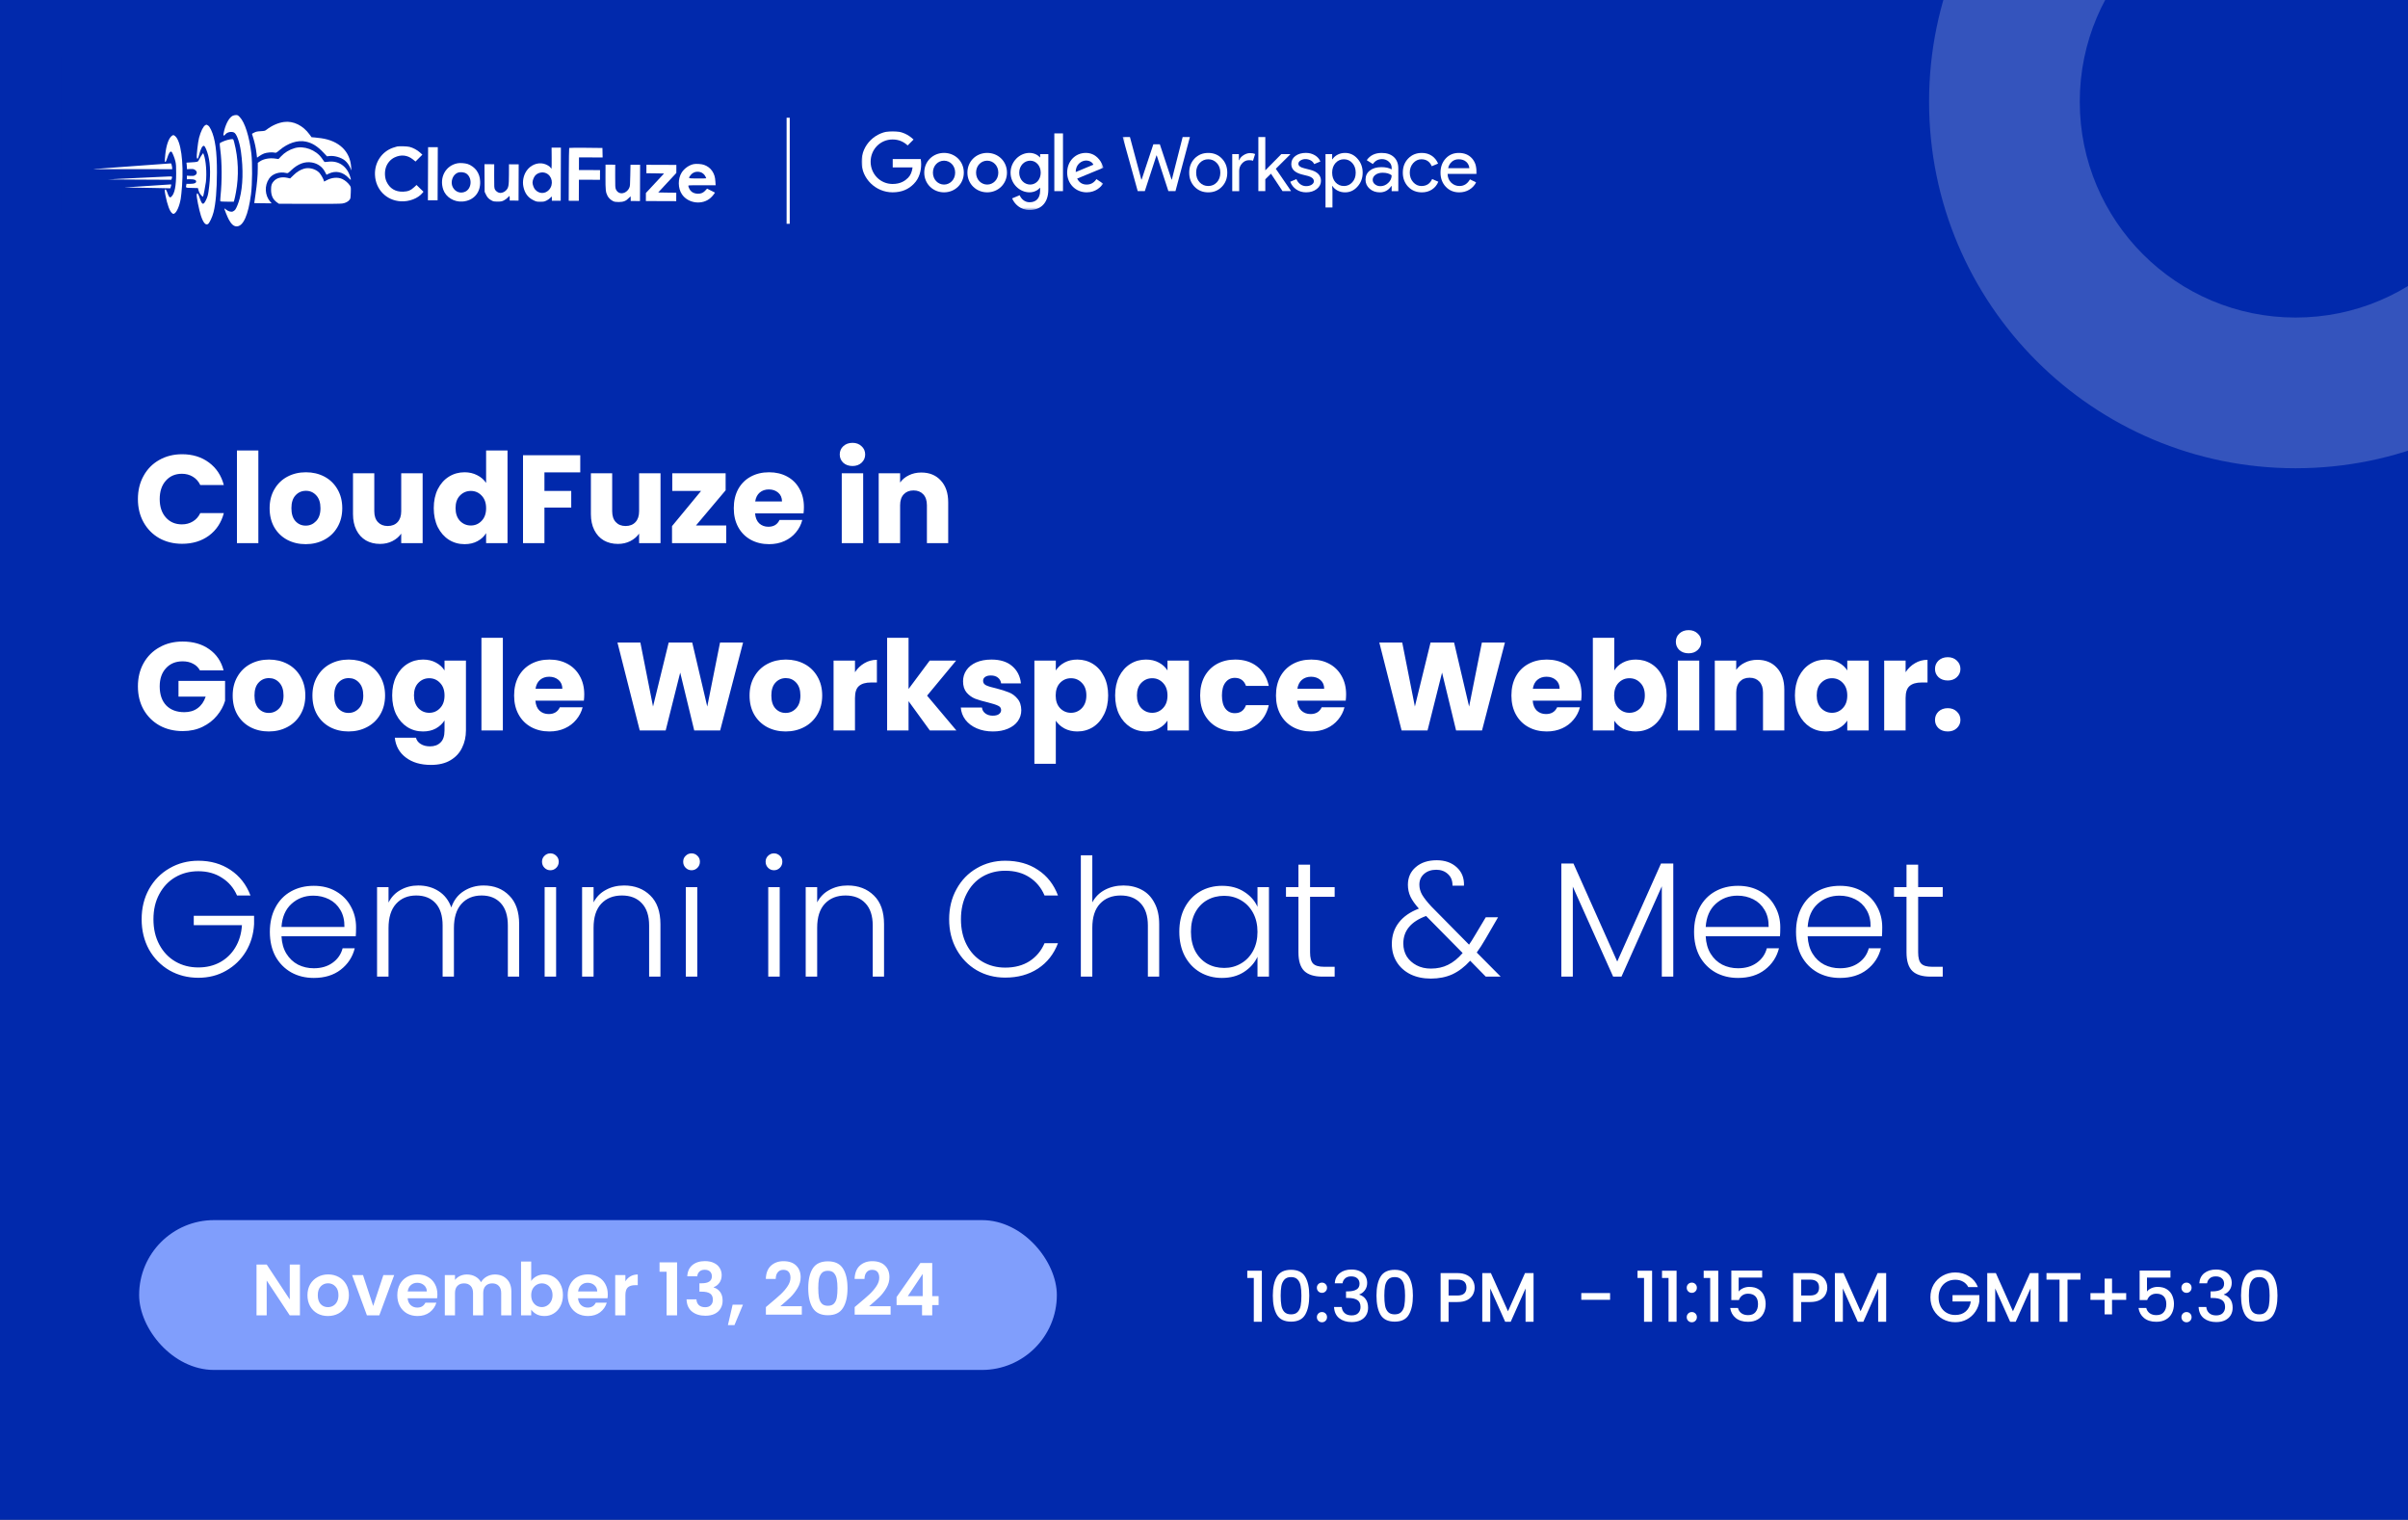 <svg width="900" height="568" viewBox="0 0 900 568" fill="none" xmlns="http://www.w3.org/2000/svg">
<rect x="0" y="0" width="900" height="568" fill="#808080" stroke="none"/>
<g clip-path="url(#clip0_6681_8247)">
<rect width="900" height="568" fill="#0129AC"/>
<g clip-path="url(#clip1_6681_8247)">
<rect width="110" height="59.429" transform="translate(23 21)" fill="#0129AC"/>
<path d="M53.107 35.99C53.293 35.198 54.188 31.624 55.08 33.458C55.052 33.429 57.474 36.78 55.789 45.656C55.817 45.562 54.523 49.381 53.71 46.855C53.738 46.949 53.106 45.182 53.106 45.182C53.106 45.182 52.656 44.741 52.605 45.656C52.581 45.593 54.372 56.624 56.685 51.628C56.685 51.661 57.951 49.955 58.181 43.949C58.258 44.011 58.813 35.128 57.285 30.549C57.285 30.582 55.865 25.681 54.208 28.652C53.384 30.126 52.906 31.768 52.811 33.455C52.695 34.294 52.625 35.139 52.602 35.986C52.59 35.957 52.924 36.783 53.107 35.99Z" fill="#0129AC"/>
<path d="M63.438 34.827C63.654 33.823 64.671 29.291 65.696 31.617C65.664 31.581 68.439 35.829 66.51 47.085C66.541 46.971 65.064 51.803 64.133 48.605C64.165 48.721 63.443 46.484 63.443 46.484C63.443 46.484 62.928 45.924 62.867 47.084C62.84 47.007 64.892 60.991 67.539 54.656C67.539 54.698 68.989 52.535 69.257 44.92C69.346 44.997 69.979 33.736 68.232 27.93C68.232 27.973 66.605 21.758 64.707 25.526C63.754 27.421 63.21 29.495 63.108 31.613C62.975 32.678 62.895 33.749 62.869 34.822C62.842 34.784 63.22 35.83 63.438 34.827Z" fill="#0129AC"/>
<path d="M71.4 27.428C71.4 27.428 72.472 20.622 75.803 21.111C75.329 21.096 77.828 20.579 79.836 29.567C80.81 34.722 81.038 39.989 80.512 45.209C80.429 45.095 80.273 51.523 77.914 55.487C77.915 55.52 75.212 59.907 72.558 53.161C72.267 52.466 72.015 51.755 71.801 51.032C71.801 51.032 74.426 53.763 75.648 50.967C75.669 51.005 77.567 47.585 77.644 40.854C77.663 40.936 77.763 30.083 75.146 26.864C74.854 26.691 74.53 26.58 74.194 26.538C73.857 26.496 73.515 26.524 73.19 26.619C72.865 26.714 72.562 26.876 72.302 27.093C72.041 27.31 71.828 27.578 71.675 27.881C71.576 27.735 71.484 27.583 71.4 27.428Z" fill="#0129AC"/>
<path d="M89.405 49.528C89.405 49.528 86.204 48.413 86.873 43.767C86.912 43.443 88.234 39.804 93.005 41.522C92.889 41.522 95.49 38.05 98.81 38.088C98.837 38.088 102.615 37.858 103.896 42.5C103.826 42.567 108.763 38.472 112.447 44.064C112.457 44.081 112.456 46.576 112.447 45.95V47.311C112.447 47.311 112.259 49.478 108.794 49.527H108.588C106.702 49.495 89.405 49.528 89.405 49.528Z" fill="#0129AC"/>
<path d="M81.422 49.387C81.383 49.411 86.984 49.387 86.984 49.387C85.971 48.415 85.321 47.127 85.142 45.735C84.963 44.343 85.266 42.932 86 41.736C86.07 41.666 87.659 38.526 92.233 39.813C92.213 39.719 95.49 35.872 98.984 36.202C100.237 36.173 101.466 36.556 102.48 37.291C103.495 38.028 104.24 39.076 104.601 40.277C104.51 40.206 108.905 37.144 112.486 42.005C112.533 42.029 111.566 34.453 103.924 36.2C103.159 34.693 101.976 33.437 100.518 32.583C99.059 31.729 97.385 31.312 95.696 31.383C93.102 31.769 90.767 33.167 89.201 35.271C89.296 35.201 84.816 34.145 82.496 36.55C82.574 39.114 82.458 41.68 82.15 44.227C82.18 44.162 81.466 49.362 81.422 49.387Z" fill="#0129AC"/>
<path d="M80.598 27.179C81.526 29.654 82.081 32.252 82.244 34.889C83.043 34.096 84.038 33.528 85.128 33.245C86.218 32.962 87.364 32.973 88.448 33.278C88.556 33.278 96.599 23.966 104.72 34.266C104.811 34.301 110.861 33 112.594 38.854C112.519 38.854 113.744 28.443 99.775 28.216C99.735 28.295 94.518 18.319 84.556 26.364C83.878 26.19 83.169 26.174 82.483 26.316C81.797 26.457 81.153 26.754 80.599 27.183L80.598 27.179Z" fill="#0129AC"/>
<path d="M70.191 30.232C71.517 29.395 73.036 28.911 74.603 28.828C76.56 35.379 76.655 42.345 74.879 48.947C74.907 49.026 70.404 48.947 70.404 48.947C70.404 48.947 71.606 39.395 70.404 31.881L70.191 30.232Z" fill="#0129AC"/>
<path d="M59.593 36.483L63.322 36.199C63.719 35.202 64.266 34.271 64.942 33.438C64.966 33.438 67.341 38.456 64.942 47.44C64.496 47.096 64.123 46.667 63.845 46.178C63.567 45.688 63.389 45.148 63.322 44.589C63.322 44.521 59.434 44.589 59.434 44.589L59.597 43.227C59.597 43.227 62.976 43.635 62.748 42.502C62.728 42.478 62.948 41.458 59.773 41.849V40.625C59.773 40.625 62.922 41.315 62.93 39.695C62.93 39.671 63.082 37.941 59.773 38.607C59.749 37.896 59.689 37.187 59.593 36.483Z" fill="#0129AC"/>
<path d="M28.734 38.683L54.683 36.75C54.894 37.336 54.996 37.956 54.985 38.579C55.007 38.61 28.734 38.683 28.734 38.683Z" fill="#0129AC"/>
<path d="M31.961 42.049L54.963 40.891C54.979 41.246 54.914 41.6 54.773 41.926C54.758 41.963 31.961 42.049 31.961 42.049Z" fill="#0129AC"/>
<path d="M38.75 44.556L54.736 43.5L54.453 44.669L38.75 44.556Z" fill="#0129AC"/>
<path d="M38.708 77.316C37.904 78.301 36.889 79.093 35.737 79.633C34.536 80.176 33.23 80.448 31.912 80.429C30.702 80.439 29.503 80.205 28.386 79.74C27.333 79.303 26.375 78.665 25.567 77.862C24.764 77.054 24.126 76.098 23.689 75.046C23.225 73.936 22.991 72.744 23 71.541C22.991 70.338 23.225 69.146 23.689 68.036C24.126 66.984 24.764 66.028 25.567 65.22C26.375 64.417 27.333 63.779 28.386 63.343C29.503 62.879 30.702 62.646 31.912 62.658C33.149 62.633 34.377 62.876 35.512 63.371C36.568 63.859 37.511 64.561 38.28 65.434L36.023 67.62C35.533 67.047 34.941 66.571 34.276 66.216C33.551 65.852 32.747 65.672 31.935 65.693C31.171 65.688 30.413 65.829 29.701 66.109C29.023 66.375 28.404 66.775 27.884 67.285C27.357 67.809 26.941 68.434 26.66 69.122C26.35 69.888 26.197 70.708 26.208 71.534C26.195 72.362 26.348 73.185 26.658 73.953C26.939 74.641 27.355 75.265 27.881 75.789C28.402 76.302 29.021 76.704 29.701 76.971C30.413 77.251 31.171 77.392 31.935 77.387C32.814 77.405 33.683 77.206 34.466 76.808C35.227 76.399 35.895 75.837 36.426 75.156L38.708 77.316ZM40.181 80.048V63.034H43.292V80.048H40.181ZM50.875 68.024C51.725 68.014 52.569 68.172 53.359 68.488C54.086 68.781 54.747 69.218 55.303 69.771C55.86 70.331 56.297 70.998 56.59 71.731C56.905 72.525 57.062 73.373 57.053 74.226C57.062 75.08 56.905 75.928 56.59 76.722C56.298 77.455 55.862 78.122 55.306 78.682C54.75 79.235 54.089 79.671 53.362 79.965C52.572 80.281 51.728 80.439 50.878 80.429C50.027 80.439 49.183 80.281 48.394 79.965C47.666 79.671 47.005 79.235 46.449 78.682C45.891 78.122 45.453 77.455 45.16 76.722C44.844 75.928 44.687 75.08 44.696 74.226C44.687 73.373 44.844 72.525 45.16 71.731C45.451 70.998 45.887 70.331 46.443 69.771C46.999 69.218 47.66 68.781 48.387 68.488C49.178 68.171 50.023 68.014 50.875 68.024ZM50.875 77.553C51.27 77.553 51.661 77.477 52.027 77.328C52.396 77.18 52.732 76.96 53.013 76.679C53.307 76.38 53.538 76.025 53.691 75.634C53.864 75.186 53.948 74.709 53.94 74.23C53.948 73.75 53.864 73.273 53.691 72.826C53.538 72.435 53.307 72.079 53.013 71.78C52.732 71.498 52.397 71.275 52.027 71.126C51.661 70.977 51.27 70.9 50.875 70.9C50.475 70.897 50.08 70.974 49.71 71.125C49.346 71.276 49.016 71.499 48.738 71.779C48.444 72.078 48.213 72.434 48.061 72.824C47.888 73.272 47.803 73.749 47.811 74.229C47.803 74.708 47.888 75.185 48.061 75.633C48.213 76.024 48.444 76.379 48.738 76.678C49.016 76.957 49.346 77.177 49.71 77.326C50.08 77.478 50.475 77.555 50.875 77.553ZM66.511 78.525H66.321C65.959 79.11 65.451 79.59 64.847 79.918C64.198 80.266 63.471 80.442 62.735 80.429C62.118 80.476 61.499 80.379 60.927 80.144C60.355 79.909 59.846 79.543 59.441 79.076C58.676 78.032 58.295 76.757 58.361 75.464V68.404H61.474V75.08C61.42 75.75 61.619 76.415 62.032 76.945C62.245 77.156 62.5 77.319 62.781 77.424C63.062 77.528 63.361 77.572 63.66 77.551C64.053 77.56 64.441 77.466 64.787 77.28C65.113 77.096 65.397 76.845 65.619 76.543C65.858 76.214 66.035 75.844 66.141 75.45C66.263 75.013 66.323 74.561 66.321 74.108V68.404H69.431V80.048H66.515L66.511 78.525ZM80.175 78.644H79.984C79.66 79.174 79.201 79.61 78.654 79.906C77.969 80.275 77.198 80.455 76.42 80.429C75.685 80.431 74.959 80.273 74.292 79.965C73.62 79.657 73.015 79.222 72.51 78.682C71.981 78.112 71.566 77.447 71.287 76.722C70.98 75.926 70.826 75.079 70.836 74.226C70.826 73.374 70.98 72.527 71.287 71.731C71.566 71.006 71.982 70.34 72.511 69.771C73.016 69.233 73.621 68.798 74.292 68.491C74.959 68.183 75.685 68.025 76.419 68.028C77.197 68.001 77.968 68.181 78.653 68.55C79.199 68.845 79.659 69.278 79.984 69.806H80.175L79.984 68.143V63.034H83.097V80.048H80.175V78.644ZM77.062 77.553C77.465 77.555 77.864 77.478 78.238 77.328C78.607 77.18 78.943 76.96 79.224 76.679C79.519 76.379 79.754 76.024 79.913 75.634C80.094 75.188 80.183 74.711 80.175 74.23C80.183 73.749 80.094 73.271 79.913 72.826C79.754 72.436 79.519 72.08 79.224 71.78C78.943 71.498 78.608 71.275 78.238 71.126C77.864 70.976 77.465 70.899 77.062 70.901C76.657 70.899 76.257 70.98 75.885 71.138C75.517 71.294 75.182 71.52 74.899 71.804C74.604 72.104 74.37 72.459 74.21 72.849C74.031 73.286 73.942 73.755 73.949 74.228C73.942 74.7 74.031 75.169 74.21 75.606C74.37 75.996 74.604 76.351 74.899 76.651C75.182 76.935 75.517 77.161 75.885 77.317C76.257 77.475 76.657 77.555 77.062 77.553ZM85.664 63.034H96.452V66.076H88.874V70.21H95.694V73.252H88.874V80.048H85.666L85.664 63.034ZM105.649 78.528H105.459C105.097 79.111 104.589 79.59 103.985 79.918C103.336 80.266 102.608 80.442 101.87 80.429C101.254 80.476 100.636 80.378 100.064 80.143C99.493 79.909 98.984 79.543 98.579 79.076C97.814 78.032 97.433 76.757 97.499 75.464V68.404H100.612V75.08C100.558 75.75 100.757 76.415 101.171 76.945C101.383 77.156 101.638 77.319 101.919 77.424C102.2 77.528 102.499 77.572 102.798 77.551C103.192 77.559 103.581 77.465 103.927 77.278C104.253 77.094 104.537 76.843 104.759 76.541C104.998 76.212 105.176 75.841 105.282 75.448C105.402 75.011 105.462 74.56 105.459 74.108V68.404H108.572V80.048H105.649V78.528ZM110.544 77.482L116.485 71.066H110.734V68.404H120.306V70.975L114.366 77.391H120.401V80.048H110.54L110.544 77.482ZM132.81 77.244C132.286 78.18 131.539 78.971 130.636 79.549C129.632 80.161 128.472 80.466 127.297 80.429C126.455 80.437 125.619 80.28 124.838 79.965C124.104 79.669 123.437 79.228 122.877 78.669C122.318 78.109 121.878 77.442 121.581 76.709C121.265 75.919 121.108 75.075 121.118 74.224C121.114 73.408 121.268 72.598 121.57 71.839C121.859 71.107 122.286 70.437 122.83 69.867C123.375 69.3 124.024 68.844 124.743 68.524C125.509 68.185 126.34 68.015 127.178 68.025C128.033 68.01 128.881 68.168 129.673 68.489C130.371 68.776 130.996 69.214 131.503 69.772C132.004 70.334 132.384 70.993 132.62 71.707C132.879 72.489 133.008 73.308 133 74.131V74.416C132.985 74.503 132.977 74.59 132.977 74.678C132.96 74.764 132.952 74.852 132.953 74.939H124.184C124.233 75.368 124.366 75.783 124.576 76.16C124.765 76.49 125.015 76.78 125.313 77.015C125.599 77.242 125.926 77.411 126.275 77.514C126.622 77.617 126.983 77.669 127.345 77.669C127.971 77.693 128.589 77.523 129.115 77.182C129.574 76.866 129.953 76.447 130.22 75.958L132.81 77.244ZM129.982 72.729C129.957 72.489 129.888 72.256 129.78 72.04C129.651 71.773 129.474 71.531 129.258 71.327C129.009 71.093 128.719 70.908 128.402 70.781C128.012 70.629 127.597 70.555 127.178 70.565C126.545 70.554 125.926 70.755 125.42 71.135C124.899 71.535 124.524 72.094 124.35 72.727L129.982 72.729Z" fill="#0129AC"/>
</g>
<path d="M51.545 186.523C51.545 183.277 52.247 180.391 53.651 177.863C55.056 175.304 57.006 173.322 59.502 171.918C62.03 170.482 64.886 169.765 68.069 169.765C71.97 169.765 75.309 170.795 78.086 172.854C80.864 174.914 82.72 177.722 83.657 181.28H74.856C74.201 179.907 73.265 178.862 72.048 178.144C70.862 177.426 69.504 177.067 67.975 177.067C65.51 177.067 63.513 177.925 61.983 179.642C60.454 181.358 59.69 183.652 59.69 186.523C59.69 189.394 60.454 191.688 61.983 193.404C63.513 195.12 65.51 195.978 67.975 195.978C69.504 195.978 70.862 195.62 72.048 194.902C73.265 194.184 74.201 193.139 74.856 191.766H83.657C82.72 195.323 80.864 198.132 78.086 200.191C75.309 202.22 71.97 203.234 68.069 203.234C64.886 203.234 62.03 202.532 59.502 201.128C57.006 199.692 55.056 197.71 53.651 195.183C52.247 192.655 51.545 189.768 51.545 186.523ZM96.563 168.36V203H88.558V168.36H96.563ZM114.254 203.374C111.695 203.374 109.385 202.828 107.326 201.736C105.297 200.644 103.69 199.084 102.504 197.055C101.35 195.027 100.772 192.655 100.772 189.94C100.772 187.256 101.365 184.9 102.551 182.872C103.737 180.812 105.36 179.236 107.419 178.144C109.479 177.052 111.788 176.505 114.347 176.505C116.906 176.505 119.216 177.052 121.275 178.144C123.335 179.236 124.958 180.812 126.143 182.872C127.329 184.9 127.922 187.256 127.922 189.94C127.922 192.624 127.314 194.995 126.097 197.055C124.911 199.084 123.272 200.644 121.182 201.736C119.122 202.828 116.813 203.374 114.254 203.374ZM114.254 196.447C115.783 196.447 117.078 195.885 118.139 194.761C119.231 193.638 119.777 192.031 119.777 189.94C119.777 187.849 119.247 186.242 118.186 185.118C117.156 183.995 115.876 183.433 114.347 183.433C112.787 183.433 111.492 183.995 110.462 185.118C109.432 186.211 108.917 187.818 108.917 189.94C108.917 192.031 109.417 193.638 110.415 194.761C111.445 195.885 112.725 196.447 114.254 196.447ZM157.961 176.88V203H149.957V199.442C149.145 200.597 148.037 201.533 146.633 202.251C145.26 202.938 143.731 203.281 142.046 203.281C140.049 203.281 138.285 202.844 136.756 201.97C135.227 201.065 134.041 199.77 133.199 198.085C132.356 196.4 131.935 194.418 131.935 192.14V176.88H139.892V191.063C139.892 192.811 140.345 194.168 141.25 195.136C142.155 196.103 143.372 196.587 144.901 196.587C146.462 196.587 147.694 196.103 148.599 195.136C149.504 194.168 149.957 192.811 149.957 191.063V176.88H157.961ZM162.119 189.893C162.119 187.209 162.619 184.853 163.617 182.825C164.647 180.796 166.036 179.236 167.783 178.144C169.531 177.052 171.481 176.505 173.635 176.505C175.351 176.505 176.911 176.864 178.316 177.582C179.751 178.3 180.875 179.267 181.686 180.484V168.36H189.691V203H181.686V199.255C180.937 200.503 179.86 201.502 178.456 202.251C177.083 203 175.476 203.374 173.635 203.374C171.481 203.374 169.531 202.828 167.783 201.736C166.036 200.613 164.647 199.037 163.617 197.008C162.619 194.949 162.119 192.577 162.119 189.893ZM181.686 189.94C181.686 187.943 181.124 186.367 180.001 185.212C178.909 184.057 177.567 183.48 175.975 183.48C174.384 183.48 173.026 184.057 171.903 185.212C170.81 186.336 170.264 187.896 170.264 189.893C170.264 191.89 170.81 193.482 171.903 194.668C173.026 195.822 174.384 196.4 175.975 196.4C177.567 196.4 178.909 195.822 180.001 194.668C181.124 193.513 181.686 191.937 181.686 189.94ZM216.874 170.139V176.552H203.486V183.48H213.503V189.706H203.486V203H195.481V170.139H216.874ZM246.873 176.88V203H238.869V199.442C238.057 200.597 236.95 201.533 235.545 202.251C234.172 202.938 232.643 203.281 230.958 203.281C228.961 203.281 227.197 202.844 225.668 201.97C224.139 201.065 222.953 199.77 222.111 198.085C221.268 196.4 220.847 194.418 220.847 192.14V176.88H228.805V191.063C228.805 192.811 229.257 194.168 230.162 195.136C231.067 196.103 232.284 196.587 233.813 196.587C235.374 196.587 236.606 196.103 237.511 195.136C238.416 194.168 238.869 192.811 238.869 191.063V176.88H246.873ZM260.113 196.4H271.441V203H251.172V196.634L262.032 183.48H251.265V176.88H271.207V183.246L260.113 196.4ZM300.467 189.519C300.467 190.268 300.421 191.048 300.327 191.859H282.211C282.336 193.482 282.851 194.73 283.756 195.604C284.692 196.447 285.831 196.868 287.173 196.868C289.171 196.868 290.559 196.025 291.339 194.34H299.859C299.422 196.056 298.626 197.601 297.472 198.974C296.348 200.347 294.928 201.424 293.212 202.204C291.495 202.984 289.576 203.374 287.454 203.374C284.895 203.374 282.617 202.828 280.62 201.736C278.623 200.644 277.062 199.084 275.939 197.055C274.815 195.027 274.254 192.655 274.254 189.94C274.254 187.225 274.8 184.853 275.892 182.825C277.015 180.796 278.576 179.236 280.573 178.144C282.57 177.052 284.864 176.505 287.454 176.505C289.982 176.505 292.229 177.036 294.195 178.097C296.161 179.158 297.69 180.672 298.782 182.638C299.906 184.604 300.467 186.897 300.467 189.519ZM292.276 187.412C292.276 186.039 291.807 184.947 290.871 184.135C289.935 183.324 288.765 182.918 287.361 182.918C286.019 182.918 284.88 183.308 283.943 184.089C283.038 184.869 282.477 185.977 282.258 187.412H292.276ZM318.636 174.165C317.231 174.165 316.077 173.759 315.172 172.948C314.298 172.105 313.861 171.075 313.861 169.858C313.861 168.61 314.298 167.58 315.172 166.769C316.077 165.926 317.231 165.505 318.636 165.505C320.009 165.505 321.132 165.926 322.006 166.769C322.911 167.58 323.363 168.61 323.363 169.858C323.363 171.075 322.911 172.105 322.006 172.948C321.132 173.759 320.009 174.165 318.636 174.165ZM322.614 176.88V203H314.61V176.88H322.614ZM344.331 176.599C347.389 176.599 349.823 177.598 351.633 179.595C353.474 181.561 354.395 184.276 354.395 187.74V203H346.437V188.816C346.437 187.069 345.985 185.711 345.08 184.744C344.175 183.777 342.958 183.293 341.429 183.293C339.899 183.293 338.682 183.777 337.777 184.744C336.872 185.711 336.42 187.069 336.42 188.816V203H328.415V176.88H336.42V180.344C337.231 179.189 338.323 178.284 339.697 177.629C341.07 176.942 342.614 176.599 344.331 176.599ZM74.716 250.531C74.123 249.439 73.265 248.612 72.141 248.05C71.049 247.457 69.754 247.161 68.256 247.161C65.666 247.161 63.591 248.019 62.03 249.735C60.47 251.42 59.69 253.683 59.69 256.523C59.69 259.55 60.501 261.922 62.124 263.638C63.778 265.323 66.04 266.166 68.911 266.166C70.877 266.166 72.531 265.666 73.873 264.668C75.246 263.669 76.245 262.234 76.869 260.361H66.711V254.463H84.125V261.906C83.532 263.903 82.517 265.76 81.082 267.476C79.678 269.193 77.883 270.581 75.699 271.643C73.514 272.704 71.049 273.234 68.303 273.234C65.057 273.234 62.155 272.532 59.596 271.128C57.068 269.692 55.087 267.71 53.651 265.183C52.247 262.655 51.545 259.768 51.545 256.523C51.545 253.277 52.247 250.391 53.651 247.863C55.087 245.304 57.068 243.322 59.596 241.918C62.124 240.482 65.01 239.765 68.256 239.765C72.188 239.765 75.496 240.717 78.18 242.62C80.895 244.524 82.689 247.161 83.563 250.531H74.716ZM100.448 273.374C97.889 273.374 95.58 272.828 93.52 271.736C91.492 270.644 89.885 269.084 88.699 267.055C87.544 265.027 86.967 262.655 86.967 259.94C86.967 257.256 87.56 254.9 88.746 252.872C89.932 250.812 91.554 249.236 93.614 248.144C95.674 247.052 97.983 246.505 100.542 246.505C103.101 246.505 105.41 247.052 107.47 248.144C109.529 249.236 111.152 250.812 112.338 252.872C113.524 254.9 114.117 257.256 114.117 259.94C114.117 262.624 113.508 264.995 112.291 267.055C111.105 269.084 109.467 270.644 107.376 271.736C105.317 272.828 103.007 273.374 100.448 273.374ZM100.448 266.447C101.977 266.447 103.272 265.885 104.334 264.761C105.426 263.638 105.972 262.031 105.972 259.94C105.972 257.849 105.441 256.242 104.38 255.118C103.351 253.995 102.071 253.433 100.542 253.433C98.982 253.433 97.686 253.995 96.657 255.118C95.627 256.211 95.112 257.818 95.112 259.94C95.112 262.031 95.611 263.638 96.61 264.761C97.64 265.885 98.919 266.447 100.448 266.447ZM130.253 273.374C127.694 273.374 125.385 272.828 123.325 271.736C121.297 270.644 119.69 269.084 118.504 267.055C117.349 265.027 116.772 262.655 116.772 259.94C116.772 257.256 117.365 254.9 118.551 252.872C119.737 250.812 121.359 249.236 123.419 248.144C125.479 247.052 127.788 246.505 130.347 246.505C132.906 246.505 135.215 247.052 137.275 248.144C139.334 249.236 140.957 250.812 142.143 252.872C143.329 254.9 143.922 257.256 143.922 259.94C143.922 262.624 143.313 264.995 142.096 267.055C140.91 269.084 139.272 270.644 137.181 271.736C135.122 272.828 132.812 273.374 130.253 273.374ZM130.253 266.447C131.782 266.447 133.077 265.885 134.138 264.761C135.231 263.638 135.777 262.031 135.777 259.94C135.777 257.849 135.246 256.242 134.185 255.118C133.155 253.995 131.876 253.433 130.347 253.433C128.787 253.433 127.491 253.995 126.462 255.118C125.432 256.211 124.917 257.818 124.917 259.94C124.917 262.031 125.416 263.638 126.415 264.761C127.445 265.885 128.724 266.447 130.253 266.447ZM158.092 246.505C159.933 246.505 161.541 246.88 162.914 247.629C164.318 248.378 165.395 249.361 166.144 250.578V246.88H174.148V272.953C174.148 275.356 173.664 277.525 172.697 279.46C171.761 281.426 170.31 282.986 168.344 284.141C166.409 285.295 163.99 285.873 161.088 285.873C157.218 285.873 154.082 284.952 151.679 283.111C149.276 281.301 147.903 278.836 147.56 275.715H155.471C155.72 276.714 156.313 277.494 157.25 278.056C158.186 278.648 159.34 278.945 160.714 278.945C162.368 278.945 163.678 278.461 164.646 277.494C165.644 276.558 166.144 275.044 166.144 272.953V269.255C165.363 270.472 164.287 271.471 162.914 272.251C161.541 273 159.933 273.374 158.092 273.374C155.939 273.374 153.988 272.828 152.241 271.736C150.493 270.613 149.105 269.037 148.075 267.008C147.076 264.949 146.577 262.577 146.577 259.893C146.577 257.209 147.076 254.853 148.075 252.825C149.105 250.796 150.493 249.236 152.241 248.144C153.988 247.052 155.939 246.505 158.092 246.505ZM166.144 259.94C166.144 257.943 165.582 256.367 164.458 255.212C163.366 254.057 162.024 253.48 160.433 253.48C158.841 253.48 157.484 254.057 156.36 255.212C155.268 256.336 154.722 257.896 154.722 259.893C154.722 261.89 155.268 263.482 156.36 264.668C157.484 265.822 158.841 266.4 160.433 266.4C162.024 266.4 163.366 265.822 164.458 264.668C165.582 263.513 166.144 261.937 166.144 259.94ZM187.944 238.36V273H179.939V238.36H187.944ZM218.367 259.519C218.367 260.268 218.32 261.048 218.226 261.859H200.111C200.235 263.482 200.75 264.73 201.655 265.604C202.592 266.447 203.731 266.868 205.072 266.868C207.07 266.868 208.458 266.025 209.239 264.34H217.758C217.321 266.056 216.525 267.601 215.371 268.974C214.247 270.347 212.827 271.424 211.111 272.204C209.395 272.984 207.475 273.374 205.353 273.374C202.794 273.374 200.516 272.828 198.519 271.736C196.522 270.644 194.961 269.084 193.838 267.055C192.715 265.027 192.153 262.655 192.153 259.94C192.153 257.225 192.699 254.853 193.791 252.825C194.915 250.796 196.475 249.236 198.472 248.144C200.469 247.052 202.763 246.505 205.353 246.505C207.881 246.505 210.128 247.036 212.094 248.097C214.06 249.158 215.589 250.672 216.681 252.638C217.805 254.604 218.367 256.897 218.367 259.519ZM210.175 257.412C210.175 256.039 209.707 254.947 208.77 254.135C207.834 253.324 206.664 252.918 205.26 252.918C203.918 252.918 202.779 253.308 201.843 254.089C200.938 254.869 200.376 255.977 200.157 257.412H210.175ZM277.728 240.139L269.162 273H259.472L254.229 251.374L248.799 273H239.109L230.777 240.139H239.343L244.071 264.059L249.923 240.139H258.723L264.34 264.059L269.115 240.139H277.728ZM293.632 273.374C291.073 273.374 288.764 272.828 286.704 271.736C284.676 270.644 283.068 269.084 281.883 267.055C280.728 265.027 280.151 262.655 280.151 259.94C280.151 257.256 280.744 254.9 281.929 252.872C283.115 250.812 284.738 249.236 286.798 248.144C288.857 247.052 291.167 246.505 293.726 246.505C296.285 246.505 298.594 247.052 300.654 248.144C302.713 249.236 304.336 250.812 305.522 252.872C306.708 254.9 307.301 257.256 307.301 259.94C307.301 262.624 306.692 264.995 305.475 267.055C304.289 269.084 302.651 270.644 300.56 271.736C298.5 272.828 296.191 273.374 293.632 273.374ZM293.632 266.447C295.161 266.447 296.456 265.885 297.517 264.761C298.609 263.638 299.156 262.031 299.156 259.94C299.156 257.849 298.625 256.242 297.564 255.118C296.534 253.995 295.255 253.433 293.726 253.433C292.165 253.433 290.87 253.995 289.84 255.118C288.811 256.211 288.296 257.818 288.296 259.94C288.296 262.031 288.795 263.638 289.794 264.761C290.823 265.885 292.103 266.447 293.632 266.447ZM319.552 251.233C320.488 249.798 321.658 248.674 323.062 247.863C324.467 247.02 326.027 246.599 327.743 246.599V255.072H325.543C323.546 255.072 322.048 255.509 321.05 256.382C320.051 257.225 319.552 258.723 319.552 260.876V273H311.547V246.88H319.552V251.233ZM347.532 273L339.574 262.046V273H331.569V238.36H339.574V257.506L347.485 246.88H357.362L346.502 259.987L357.456 273H347.532ZM371.132 273.374C368.854 273.374 366.825 272.984 365.046 272.204C363.268 271.424 361.863 270.363 360.834 269.021C359.804 267.648 359.226 266.119 359.102 264.434H367.012C367.106 265.339 367.527 266.072 368.276 266.634C369.025 267.196 369.946 267.476 371.038 267.476C372.037 267.476 372.801 267.289 373.332 266.915C373.894 266.509 374.174 265.994 374.174 265.37C374.174 264.621 373.784 264.075 373.004 263.732C372.224 263.357 370.96 262.951 369.213 262.515C367.34 262.078 365.78 261.625 364.532 261.157C363.283 260.658 362.207 259.893 361.302 258.863C360.397 257.802 359.944 256.382 359.944 254.604C359.944 253.106 360.35 251.748 361.161 250.531C362.004 249.283 363.221 248.3 364.812 247.582C366.435 246.864 368.354 246.505 370.57 246.505C373.847 246.505 376.421 247.317 378.294 248.94C380.197 250.562 381.29 252.716 381.57 255.399H374.174C374.05 254.494 373.644 253.777 372.957 253.246C372.302 252.716 371.428 252.45 370.336 252.45C369.4 252.45 368.682 252.638 368.183 253.012C367.683 253.355 367.434 253.839 367.434 254.463C367.434 255.212 367.824 255.774 368.604 256.148C369.415 256.523 370.664 256.897 372.349 257.272C374.284 257.771 375.86 258.27 377.077 258.77C378.294 259.238 379.355 260.018 380.26 261.11C381.196 262.171 381.68 263.607 381.711 265.417C381.711 266.946 381.274 268.319 380.4 269.536C379.558 270.722 378.325 271.658 376.702 272.345C375.111 273.031 373.254 273.374 371.132 273.374ZM394.613 250.578C395.393 249.361 396.469 248.378 397.843 247.629C399.216 246.88 400.823 246.505 402.664 246.505C404.817 246.505 406.768 247.052 408.515 248.144C410.263 249.236 411.636 250.796 412.635 252.825C413.664 254.853 414.179 257.209 414.179 259.893C414.179 262.577 413.664 264.949 412.635 267.008C411.636 269.037 410.263 270.613 408.515 271.736C406.768 272.828 404.817 273.374 402.664 273.374C400.854 273.374 399.247 273 397.843 272.251C396.469 271.502 395.393 270.535 394.613 269.349V285.452H386.608V246.88H394.613V250.578ZM406.034 259.893C406.034 257.896 405.473 256.336 404.349 255.212C403.257 254.057 401.899 253.48 400.277 253.48C398.685 253.48 397.328 254.057 396.204 255.212C395.112 256.367 394.566 257.943 394.566 259.94C394.566 261.937 395.112 263.513 396.204 264.668C397.328 265.822 398.685 266.4 400.277 266.4C401.868 266.4 403.226 265.822 404.349 264.668C405.473 263.482 406.034 261.89 406.034 259.893ZM416.787 259.893C416.787 257.209 417.286 254.853 418.285 252.825C419.315 250.796 420.704 249.236 422.451 248.144C424.199 247.052 426.149 246.505 428.302 246.505C430.144 246.505 431.751 246.88 433.124 247.629C434.528 248.378 435.605 249.361 436.354 250.578V246.88H444.358V273H436.354V269.302C435.574 270.519 434.481 271.502 433.077 272.251C431.704 273 430.097 273.374 428.256 273.374C426.134 273.374 424.199 272.828 422.451 271.736C420.704 270.613 419.315 269.037 418.285 267.008C417.286 264.949 416.787 262.577 416.787 259.893ZM436.354 259.94C436.354 257.943 435.792 256.367 434.669 255.212C433.576 254.057 432.235 253.48 430.643 253.48C429.051 253.48 427.694 254.057 426.57 255.212C425.478 256.336 424.932 257.896 424.932 259.893C424.932 261.89 425.478 263.482 426.57 264.668C427.694 265.822 429.051 266.4 430.643 266.4C432.235 266.4 433.576 265.822 434.669 264.668C435.792 263.513 436.354 261.937 436.354 259.94ZM448.558 259.94C448.558 257.225 449.104 254.853 450.196 252.825C451.32 250.796 452.864 249.236 454.83 248.144C456.828 247.052 459.106 246.505 461.665 246.505C464.941 246.505 467.672 247.364 469.856 249.08C472.072 250.796 473.523 253.215 474.21 256.336H465.69C464.973 254.338 463.584 253.34 461.524 253.34C460.058 253.34 458.887 253.917 458.013 255.072C457.14 256.195 456.703 257.818 456.703 259.94C456.703 262.062 457.14 263.7 458.013 264.855C458.887 265.978 460.058 266.54 461.524 266.54C463.584 266.54 464.973 265.542 465.69 263.544H474.21C473.523 266.603 472.072 269.006 469.856 270.753C467.641 272.501 464.91 273.374 461.665 273.374C459.106 273.374 456.828 272.828 454.83 271.736C452.864 270.644 451.32 269.084 450.196 267.055C449.104 265.027 448.558 262.655 448.558 259.94ZM503.114 259.519C503.114 260.268 503.067 261.048 502.973 261.859H484.858C484.982 263.482 485.497 264.73 486.402 265.604C487.339 266.447 488.478 266.868 489.82 266.868C491.817 266.868 493.205 266.025 493.986 264.34H502.505C502.068 266.056 501.272 267.601 500.118 268.974C498.994 270.347 497.574 271.424 495.858 272.204C494.142 272.984 492.222 273.374 490.1 273.374C487.541 273.374 485.263 272.828 483.266 271.736C481.269 270.644 479.709 269.084 478.585 267.055C477.462 265.027 476.9 262.655 476.9 259.94C476.9 257.225 477.446 254.853 478.538 252.825C479.662 250.796 481.222 249.236 483.219 248.144C485.217 247.052 487.51 246.505 490.1 246.505C492.628 246.505 494.875 247.036 496.841 248.097C498.807 249.158 500.336 250.672 501.428 252.638C502.552 254.604 503.114 256.897 503.114 259.519ZM494.922 257.412C494.922 256.039 494.454 254.947 493.518 254.135C492.581 253.324 491.411 252.918 490.007 252.918C488.665 252.918 487.526 253.308 486.59 254.089C485.685 254.869 485.123 255.977 484.904 257.412H494.922ZM562.475 240.139L553.909 273H544.219L538.976 251.374L533.546 273H523.856L515.524 240.139H524.091L528.818 264.059L534.67 240.139H543.47L549.087 264.059L553.862 240.139H562.475ZM591.111 259.519C591.111 260.268 591.065 261.048 590.971 261.859H572.855C572.98 263.482 573.495 264.73 574.4 265.604C575.336 266.447 576.475 266.868 577.817 266.868C579.815 266.868 581.203 266.025 581.983 264.34H590.503C590.066 266.056 589.27 267.601 588.116 268.974C586.992 270.347 585.572 271.424 583.856 272.204C582.139 272.984 580.22 273.374 578.098 273.374C575.539 273.374 573.261 272.828 571.264 271.736C569.267 270.644 567.706 269.084 566.583 267.055C565.459 265.027 564.898 262.655 564.898 259.94C564.898 257.225 565.444 254.853 566.536 252.825C567.66 250.796 569.22 249.236 571.217 248.144C573.214 247.052 575.508 246.505 578.098 246.505C580.626 246.505 582.873 247.036 584.839 248.097C586.805 249.158 588.334 250.672 589.426 252.638C590.55 254.604 591.111 256.897 591.111 259.519ZM582.92 257.412C582.92 256.039 582.452 254.947 581.515 254.135C580.579 253.324 579.409 252.918 578.005 252.918C576.663 252.918 575.524 253.308 574.587 254.089C573.682 254.869 573.121 255.977 572.902 257.412H582.92ZM603.339 250.578C604.088 249.361 605.164 248.378 606.569 247.629C607.973 246.88 609.58 246.505 611.39 246.505C613.543 246.505 615.494 247.052 617.241 248.144C618.989 249.236 620.362 250.796 621.361 252.825C622.391 254.853 622.905 257.209 622.905 259.893C622.905 262.577 622.391 264.949 621.361 267.008C620.362 269.037 618.989 270.613 617.241 271.736C615.494 272.828 613.543 273.374 611.39 273.374C609.549 273.374 607.942 273.016 606.569 272.298C605.196 271.549 604.119 270.566 603.339 269.349V273H595.334V238.36H603.339V250.578ZM614.76 259.893C614.76 257.896 614.199 256.336 613.075 255.212C611.983 254.057 610.626 253.48 609.003 253.48C607.411 253.48 606.054 254.057 604.93 255.212C603.838 256.367 603.292 257.943 603.292 259.94C603.292 261.937 603.838 263.513 604.93 264.668C606.054 265.822 607.411 266.4 609.003 266.4C610.594 266.4 611.952 265.822 613.075 264.668C614.199 263.482 614.76 261.89 614.76 259.893ZM631.131 244.165C629.726 244.165 628.572 243.759 627.667 242.948C626.793 242.105 626.356 241.075 626.356 239.858C626.356 238.61 626.793 237.58 627.667 236.769C628.572 235.926 629.726 235.505 631.131 235.505C632.504 235.505 633.627 235.926 634.501 236.769C635.406 237.58 635.858 238.61 635.858 239.858C635.858 241.075 635.406 242.105 634.501 242.948C633.627 243.759 632.504 244.165 631.131 244.165ZM635.109 246.88V273H627.105V246.88H635.109ZM656.826 246.599C659.884 246.599 662.318 247.598 664.128 249.595C665.969 251.561 666.89 254.276 666.89 257.74V273H658.932V258.816C658.932 257.069 658.48 255.711 657.575 254.744C656.67 253.777 655.453 253.293 653.923 253.293C652.394 253.293 651.177 253.777 650.272 254.744C649.367 255.711 648.915 257.069 648.915 258.816V273H640.91V246.88H648.915V250.344C649.726 249.189 650.818 248.284 652.192 247.629C653.565 246.942 655.109 246.599 656.826 246.599ZM670.861 259.893C670.861 257.209 671.36 254.853 672.359 252.825C673.388 250.796 674.777 249.236 676.525 248.144C678.272 247.052 680.223 246.505 682.376 246.505C684.217 246.505 685.824 246.88 687.198 247.629C688.602 248.378 689.678 249.361 690.427 250.578V246.88H698.432V273H690.427V269.302C689.647 270.519 688.555 271.502 687.151 272.251C685.778 273 684.17 273.374 682.329 273.374C680.207 273.374 678.272 272.828 676.525 271.736C674.777 270.613 673.388 269.037 672.359 267.008C671.36 264.949 670.861 262.577 670.861 259.893ZM690.427 259.94C690.427 257.943 689.866 256.367 688.742 255.212C687.65 254.057 686.308 253.48 684.717 253.48C683.125 253.48 681.768 254.057 680.644 255.212C679.552 256.336 679.006 257.896 679.006 259.893C679.006 261.89 679.552 263.482 680.644 264.668C681.768 265.822 683.125 266.4 684.717 266.4C686.308 266.4 687.65 265.822 688.742 264.668C689.866 263.513 690.427 261.937 690.427 259.94ZM712.227 251.233C713.164 249.798 714.334 248.674 715.738 247.863C717.143 247.02 718.703 246.599 720.419 246.599V255.072H718.219C716.222 255.072 714.724 255.509 713.725 256.382C712.727 257.225 712.227 258.723 712.227 260.876V273H704.223V246.88H712.227V251.233ZM727.99 273.374C726.586 273.374 725.431 272.969 724.526 272.157C723.652 271.315 723.215 270.285 723.215 269.068C723.215 267.82 723.652 266.774 724.526 265.932C725.431 265.089 726.586 264.668 727.99 264.668C729.363 264.668 730.487 265.089 731.36 265.932C732.265 266.774 732.718 267.82 732.718 269.068C732.718 270.285 732.265 271.315 731.36 272.157C730.487 272.969 729.363 273.374 727.99 273.374ZM727.99 254.323C726.586 254.323 725.431 253.917 724.526 253.106C723.652 252.263 723.215 251.233 723.215 250.016C723.215 248.768 723.652 247.722 724.526 246.88C725.431 246.037 726.586 245.616 727.99 245.616C729.363 245.616 730.487 246.037 731.36 246.88C732.265 247.722 732.718 248.768 732.718 250.016C732.718 251.233 732.265 252.263 731.36 253.106C730.487 253.917 729.363 254.323 727.99 254.323ZM88.593 334.677C87.368 331.859 85.489 329.654 82.957 328.061C80.466 326.427 77.526 325.611 74.136 325.611C70.951 325.611 68.092 326.346 65.56 327.816C63.028 329.286 61.027 331.389 59.556 334.126C58.086 336.821 57.351 339.966 57.351 343.559C57.351 347.153 58.086 350.318 59.556 353.055C61.027 355.791 63.028 357.894 65.56 359.364C68.092 360.834 70.951 361.57 74.136 361.57C77.117 361.57 79.792 360.936 82.161 359.67C84.57 358.364 86.49 356.526 87.919 354.157C89.389 351.748 90.227 348.95 90.431 345.765H72.421V342.273H94.964V345.397C94.76 349.154 93.739 352.564 91.901 355.627C90.063 358.649 87.593 361.039 84.489 362.795C81.426 364.551 77.975 365.429 74.136 365.429C70.175 365.429 66.581 364.51 63.354 362.672C60.128 360.794 57.576 358.2 55.697 354.892C53.859 351.543 52.94 347.766 52.94 343.559C52.94 339.353 53.859 335.596 55.697 332.288C57.576 328.939 60.128 326.346 63.354 324.508C66.581 322.629 70.175 321.69 74.136 321.69C78.71 321.69 82.712 322.833 86.143 325.12C89.573 327.407 92.064 330.593 93.616 334.677H88.593ZM133.081 346.561C133.081 348.031 133.04 349.154 132.958 349.93H105.208C105.331 352.462 105.943 354.627 107.046 356.424C108.149 358.221 109.598 359.589 111.395 360.528C113.192 361.427 115.152 361.876 117.276 361.876C120.053 361.876 122.381 361.202 124.26 359.854C126.179 358.507 127.445 356.689 128.058 354.402H132.591C131.774 357.669 130.018 360.344 127.323 362.427C124.668 364.469 121.319 365.49 117.276 365.49C114.131 365.49 111.314 364.796 108.822 363.407C106.331 361.978 104.371 359.977 102.942 357.404C101.553 354.79 100.859 351.748 100.859 348.276C100.859 344.805 101.553 341.762 102.942 339.149C104.33 336.535 106.27 334.534 108.761 333.145C111.252 331.757 114.091 331.063 117.276 331.063C120.462 331.063 123.239 331.757 125.607 333.145C128.017 334.534 129.855 336.413 131.121 338.781C132.427 341.109 133.081 343.702 133.081 346.561ZM128.731 346.439C128.772 343.947 128.262 341.824 127.2 340.068C126.179 338.312 124.77 336.984 122.973 336.086C121.176 335.187 119.216 334.738 117.092 334.738C113.907 334.738 111.191 335.759 108.945 337.801C106.699 339.843 105.453 342.722 105.208 346.439H128.731ZM180.745 330.94C184.665 330.94 187.851 332.186 190.301 334.677C192.792 337.127 194.038 340.701 194.038 345.397V365H189.811V345.887C189.811 342.253 188.933 339.475 187.177 337.556C185.421 335.637 183.032 334.677 180.009 334.677C176.865 334.677 174.353 335.718 172.475 337.801C170.596 339.884 169.657 342.906 169.657 346.867V365H165.43V345.887C165.43 342.253 164.552 339.475 162.796 337.556C161.04 335.637 158.63 334.677 155.567 334.677C152.423 334.677 149.911 335.718 148.032 337.801C146.154 339.884 145.214 342.906 145.214 346.867V365H140.926V331.553H145.214V337.311C146.276 335.228 147.787 333.656 149.748 332.594C151.708 331.491 153.893 330.94 156.302 330.94C159.202 330.94 161.734 331.634 163.898 333.023C166.104 334.411 167.696 336.453 168.677 339.149C169.575 336.494 171.106 334.473 173.271 333.084C175.476 331.655 177.967 330.94 180.745 330.94ZM205.705 325.243C204.848 325.243 204.112 324.937 203.5 324.324C202.887 323.712 202.581 322.956 202.581 322.058C202.581 321.159 202.887 320.424 203.5 319.852C204.112 319.24 204.848 318.933 205.705 318.933C206.563 318.933 207.298 319.24 207.91 319.852C208.523 320.424 208.829 321.159 208.829 322.058C208.829 322.956 208.523 323.712 207.91 324.324C207.298 324.937 206.563 325.243 205.705 325.243ZM207.849 331.553V365H203.561V331.553H207.849ZM233.242 330.94C237.244 330.94 240.511 332.186 243.043 334.677C245.575 337.127 246.841 340.701 246.841 345.397V365H242.615V345.887C242.615 342.253 241.696 339.475 239.858 337.556C238.061 335.637 235.59 334.677 232.446 334.677C229.219 334.677 226.646 335.698 224.727 337.74C222.808 339.782 221.848 342.783 221.848 346.745V365H217.56V331.553H221.848V337.25C222.91 335.208 224.441 333.656 226.442 332.594C228.443 331.491 230.71 330.94 233.242 330.94ZM258.469 325.243C257.611 325.243 256.876 324.937 256.264 324.324C255.651 323.712 255.345 322.956 255.345 322.058C255.345 321.159 255.651 320.424 256.264 319.852C256.876 319.24 257.611 318.933 258.469 318.933C259.327 318.933 260.062 319.24 260.674 319.852C261.287 320.424 261.593 321.159 261.593 322.058C261.593 322.956 261.287 323.712 260.674 324.324C260.062 324.937 259.327 325.243 258.469 325.243ZM260.613 331.553V365H256.325V331.553H260.613ZM289.278 325.243C288.42 325.243 287.685 324.937 287.073 324.324C286.46 323.712 286.154 322.956 286.154 322.058C286.154 321.159 286.46 320.424 287.073 319.852C287.685 319.24 288.42 318.933 289.278 318.933C290.136 318.933 290.871 319.24 291.483 319.852C292.096 320.424 292.402 321.159 292.402 322.058C292.402 322.956 292.096 323.712 291.483 324.324C290.871 324.937 290.136 325.243 289.278 325.243ZM291.422 331.553V365H287.134V331.553H291.422ZM316.815 330.94C320.817 330.94 324.084 332.186 326.616 334.677C329.148 337.127 330.414 340.701 330.414 345.397V365H326.187V345.887C326.187 342.253 325.269 339.475 323.431 337.556C321.634 335.637 319.163 334.677 316.018 334.677C312.792 334.677 310.219 335.698 308.3 337.74C306.38 339.782 305.421 342.783 305.421 346.745V365H301.133V331.553H305.421V337.25C306.482 335.208 308.014 333.656 310.015 332.594C312.016 331.491 314.283 330.94 316.815 330.94ZM354.748 343.559C354.748 339.353 355.667 335.596 357.505 332.288C359.342 328.939 361.854 326.346 365.039 324.508C368.225 322.629 371.778 321.69 375.698 321.69C380.477 321.69 384.561 322.833 387.95 325.12C391.381 327.367 393.872 330.552 395.424 334.677H390.401C389.175 331.777 387.297 329.511 384.765 327.877C382.274 326.244 379.251 325.427 375.698 325.427C372.554 325.427 369.715 326.162 367.183 327.632C364.692 329.102 362.732 331.226 361.303 334.003C359.873 336.739 359.159 339.925 359.159 343.559C359.159 347.194 359.873 350.38 361.303 353.116C362.732 355.852 364.692 357.955 367.183 359.425C369.715 360.896 372.554 361.631 375.698 361.631C379.251 361.631 382.274 360.834 384.765 359.242C387.297 357.608 389.175 355.362 390.401 352.503H395.424C393.872 356.587 391.381 359.752 387.95 361.998C384.52 364.244 380.436 365.368 375.698 365.368C371.778 365.368 368.225 364.449 365.039 362.611C361.854 360.732 359.342 358.139 357.505 354.831C355.667 351.523 354.748 347.766 354.748 343.559ZM419.896 330.94C422.428 330.94 424.694 331.471 426.695 332.533C428.737 333.595 430.33 335.228 431.474 337.434C432.658 339.598 433.25 342.253 433.25 345.397V365H429.023V345.887C429.023 342.253 428.104 339.475 426.267 337.556C424.47 335.637 421.999 334.677 418.854 334.677C415.628 334.677 413.055 335.698 411.136 337.74C409.216 339.782 408.257 342.783 408.257 346.745V365H403.968V319.668H408.257V337.25C409.318 335.249 410.87 333.697 412.912 332.594C414.995 331.491 417.323 330.94 419.896 330.94ZM440.773 348.215C440.773 344.785 441.447 341.783 442.795 339.21C444.184 336.596 446.083 334.595 448.492 333.207C450.942 331.777 453.699 331.063 456.762 331.063C459.948 331.063 462.684 331.798 464.971 333.268C467.299 334.738 468.973 336.617 469.994 338.904V331.553H474.282V365H469.994V357.588C468.932 359.875 467.237 361.774 464.909 363.285C462.622 364.755 459.886 365.49 456.701 365.49C453.679 365.49 450.942 364.775 448.492 363.346C446.083 361.917 444.184 359.895 442.795 357.281C441.447 354.668 440.773 351.646 440.773 348.215ZM469.994 348.276C469.994 345.581 469.443 343.212 468.34 341.17C467.237 339.128 465.726 337.556 463.807 336.453C461.928 335.351 459.845 334.799 457.558 334.799C455.19 334.799 453.066 335.33 451.187 336.392C449.309 337.454 447.818 339.006 446.716 341.048C445.654 343.049 445.123 345.438 445.123 348.215C445.123 350.951 445.654 353.361 446.716 355.444C447.818 357.486 449.309 359.058 451.187 360.161C453.066 361.222 455.19 361.753 457.558 361.753C459.845 361.753 461.928 361.202 463.807 360.099C465.726 358.997 467.237 357.424 468.34 355.382C469.443 353.34 469.994 350.972 469.994 348.276ZM489.646 335.167V355.934C489.646 357.976 490.034 359.385 490.81 360.161C491.586 360.936 492.954 361.324 494.914 361.324H498.835V365H494.24C491.218 365 488.972 364.306 487.502 362.917C486.032 361.488 485.297 359.16 485.297 355.934V335.167H480.641V331.553H485.297V323.16H489.646V331.553H498.835V335.167H489.646ZM555.307 365L549.487 359.058C547.405 361.345 545.179 363.04 542.81 364.142C540.441 365.204 537.766 365.735 534.785 365.735C531.926 365.735 529.394 365.204 527.189 364.142C524.984 363.04 523.269 361.508 522.043 359.548C520.818 357.588 520.206 355.321 520.206 352.748C520.206 349.726 521.063 347.092 522.778 344.846C524.494 342.6 527.005 340.844 530.313 339.578C528.884 337.985 527.843 336.515 527.189 335.167C526.536 333.778 526.209 332.288 526.209 330.695C526.209 327.959 527.189 325.754 529.149 324.079C531.11 322.364 533.723 321.506 536.991 321.506C540.053 321.506 542.545 322.384 544.464 324.14C546.384 325.896 547.282 328.183 547.16 331.001H542.871C542.912 329.164 542.34 327.714 541.156 326.652C540.013 325.59 538.563 325.059 536.807 325.059C534.928 325.059 533.397 325.59 532.212 326.652C531.069 327.673 530.497 329 530.497 330.634C530.497 331.941 530.844 333.207 531.539 334.432C532.274 335.657 533.417 337.107 534.969 338.781L549.059 353.055C549.63 352.279 550.406 351.053 551.386 349.379L555.307 342.824H559.901L555.246 350.849C554.143 352.769 553.04 354.484 551.938 355.995L560.881 365H555.307ZM534.785 361.998C537.195 361.998 539.339 361.529 541.217 360.589C543.137 359.65 544.954 358.18 546.669 356.179L533.009 342.334C527.332 344.417 524.494 347.848 524.494 352.626C524.494 354.423 524.923 356.036 525.78 357.465C526.679 358.854 527.904 359.956 529.456 360.773C531.008 361.59 532.784 361.998 534.785 361.998ZM625.397 322.731V365H621.109V331.246L606.039 365H602.915L587.845 331.369V365H583.557V322.731H588.09L604.447 359.364L620.803 322.731H625.397ZM665.387 346.561C665.387 348.031 665.346 349.154 665.264 349.93H637.514C637.636 352.462 638.249 354.627 639.352 356.424C640.454 358.221 641.904 359.589 643.701 360.528C645.498 361.427 647.458 361.876 649.582 361.876C652.359 361.876 654.687 361.202 656.565 359.854C658.485 358.507 659.751 356.689 660.363 354.402H664.897C664.08 357.669 662.324 360.344 659.628 362.427C656.974 364.469 653.625 365.49 649.582 365.49C646.437 365.49 643.619 364.796 641.128 363.407C638.637 361.978 636.677 359.977 635.247 357.404C633.859 354.79 633.165 351.748 633.165 348.276C633.165 344.805 633.859 341.762 635.247 339.149C636.636 336.535 638.576 334.534 641.067 333.145C643.558 331.757 646.396 331.063 649.582 331.063C652.767 331.063 655.544 331.757 657.913 333.145C660.323 334.534 662.16 336.413 663.426 338.781C664.733 341.109 665.387 343.702 665.387 346.561ZM661.037 346.439C661.078 343.947 660.568 341.824 659.506 340.068C658.485 338.312 657.076 336.984 655.279 336.086C653.482 335.187 651.522 334.738 649.398 334.738C646.213 334.738 643.497 335.759 641.251 337.801C639.005 339.843 637.759 342.722 637.514 346.439H661.037ZM703.494 346.561C703.494 348.031 703.453 349.154 703.371 349.93H675.621C675.744 352.462 676.356 354.627 677.459 356.424C678.562 358.221 680.011 359.589 681.808 360.528C683.605 361.427 685.566 361.876 687.689 361.876C690.466 361.876 692.794 361.202 694.673 359.854C696.592 358.507 697.858 356.689 698.471 354.402H703.004C702.187 357.669 700.431 360.344 697.736 362.427C695.081 364.469 691.732 365.49 687.689 365.49C684.545 365.49 681.727 364.796 679.235 363.407C676.744 361.978 674.784 359.977 673.355 357.404C671.966 354.79 671.272 351.748 671.272 348.276C671.272 344.805 671.966 341.762 673.355 339.149C674.743 336.535 676.683 334.534 679.174 333.145C681.665 331.757 684.504 331.063 687.689 331.063C690.875 331.063 693.652 331.757 696.02 333.145C698.43 334.534 700.268 336.413 701.534 338.781C702.841 341.109 703.494 343.702 703.494 346.561ZM699.145 346.439C699.185 343.947 698.675 341.824 697.613 340.068C696.592 338.312 695.183 336.984 693.386 336.086C691.589 335.187 689.629 334.738 687.505 334.738C684.32 334.738 681.604 335.759 679.358 337.801C677.112 339.843 675.866 342.722 675.621 346.439H699.145ZM716.914 335.167V355.934C716.914 357.976 717.302 359.385 718.078 360.161C718.854 360.936 720.222 361.324 722.182 361.324H726.103V365H721.508C718.486 365 716.24 364.306 714.77 362.917C713.3 361.488 712.565 359.16 712.565 355.934V335.167H707.909V331.553H712.565V323.16H716.914V331.553H726.103V335.167H716.914Z" fill="white"/>
<path d="M86.985 43.264C85.753 43.858 84.532 45.965 83.813 48.72C83.462 50.074 83.429 50.421 83.586 50.579C83.759 50.753 83.854 50.706 84.123 50.345C84.788 49.449 86.207 49.06 87.372 49.474C88.38 49.824 89.503 52.838 90.057 56.685C90.979 63.259 90.799 69.546 89.585 74.175C89.137 75.891 88.374 77.779 87.899 78.393C87.709 78.612 87.33 78.91 87.046 79.02C86.383 79.301 85.313 78.998 84.448 78.285C84.103 78.016 83.836 77.842 83.835 77.889C83.834 78.189 85.037 81.203 85.507 82.04C86.493 83.84 87.357 84.599 88.46 84.603C90.918 84.612 92.793 80.395 93.814 72.598C94.3 68.928 94.36 60.86 93.947 57.361C93.182 51.007 91.514 45.738 89.646 43.793C88.97 43.082 88.845 43.002 88.199 43C87.821 42.999 87.269 43.123 86.985 43.264Z" fill="white"/>
<path d="M106.172 45.584C103.997 45.875 101.692 46.876 99.622 48.46C99.053 48.915 98.879 48.946 97.414 49.035C96.137 49.11 95.68 49.202 95.016 49.546C94.559 49.766 94.18 49.985 94.18 50.032C94.18 50.064 94.382 50.742 94.647 51.547C95.208 53.329 95.658 55.38 95.887 57.397L96.071 58.926L96.955 58.315C97.429 57.97 98.218 57.548 98.708 57.36C99.717 56.986 101.656 56.819 102.585 57.027C103.2 57.172 103.231 57.156 104.464 56.12C107.641 53.437 111.27 52.268 114.325 52.925C116.67 53.422 118.604 54.627 120.833 56.966L122.215 58.422L123.13 58.314C124.974 58.116 127.478 58.834 128.876 59.958C129.662 60.575 130.477 61.713 130.945 62.786L131.336 63.717L131.246 62.456C130.873 56.577 126.743 52.607 120.002 51.653C119.356 51.556 118.3 51.427 117.639 51.377L116.441 51.278L115.704 50.267C113.243 46.886 109.656 45.124 106.172 45.584Z" fill="white"/>
<path d="M76.729 46.789C75.971 47.212 75.067 49.021 74.396 51.492C73.981 53.051 73.394 58.249 73.566 58.943C73.768 59.732 74.068 59.355 74.42 57.874C74.996 55.56 75.694 54.286 76.276 54.524C76.654 54.668 77.404 56.419 77.823 58.108C78.694 61.609 78.74 66.132 77.933 71.565C77.739 72.904 77.548 73.597 77.071 74.588C76.023 76.822 75.52 76.694 74.631 73.98C74.038 72.213 73.725 71.85 73.517 72.684C73.357 73.283 74.379 78.376 75.08 80.569C75.938 83.203 76.847 84.295 77.732 83.73C78.301 83.354 79.349 81.121 79.812 79.31C80.627 76.114 81.055 71.088 81.079 64.486C81.107 56.622 80.43 51.782 78.882 48.514C78.429 47.583 78.115 47.124 77.753 46.903C77.171 46.538 77.203 46.538 76.729 46.789Z" fill="white"/>
<path d="M64.177 50.806C63.055 51.684 62.132 54.312 61.788 57.668C61.642 58.992 61.574 60.173 61.621 60.315C61.808 60.788 62.062 60.443 62.477 59.12C63.082 57.2 63.605 56.414 64.093 56.715C64.407 56.905 65.281 59.067 65.561 60.329C65.793 61.338 65.854 62.237 65.844 64.821C65.827 69.596 65.25 72.383 64.08 73.482C63.432 74.094 63.18 73.794 62.369 71.538C62.088 70.796 61.758 70.574 61.583 71.047C61.535 71.188 61.627 72.008 61.813 72.891C62.556 76.612 63.446 79.026 64.341 79.691C64.75 79.993 64.813 79.993 65.192 79.789C66.076 79.289 67.077 76.991 67.544 74.314C67.688 73.558 67.901 71.321 68.05 69.32C68.68 60.529 67.589 52.662 65.484 50.89C64.903 50.399 64.714 50.382 64.177 50.806Z" fill="white"/>
<path d="M85.065 52.288C84.04 52.552 82.462 53.224 82.145 53.522C82.082 53.585 82.173 54.689 82.341 55.998C82.97 60.774 83.009 67.55 82.421 73.316C82.323 74.324 82.288 75.19 82.352 75.254C82.398 75.317 83.564 75.368 84.919 75.373L87.378 75.382L87.585 74.673C87.713 74.28 87.969 73.037 88.178 71.918C89.335 65.793 89.106 59.157 87.536 53.195C87.209 51.996 87.194 51.98 86.705 51.995C86.437 51.993 85.696 52.132 85.065 52.288Z" fill="white"/>
<path d="M110.158 55.352C108.107 55.944 106.37 57.009 104.978 58.501L104.092 59.444L102.863 59.266C100.737 58.959 98.497 59.376 97.092 60.348L96.35 60.85L96.342 62.93C96.332 65.735 96.085 68.586 95.504 72.572C95.245 74.382 95.035 75.895 95.035 75.91C95.035 75.942 96.5 75.963 98.281 75.969L101.528 75.981L101.04 75.427C98.953 73.04 98.777 69.369 100.599 66.728C101.85 64.92 104.485 64.062 106.973 64.654C107.587 64.798 107.587 64.798 108.789 63.668C111.365 61.219 113.922 60.267 116.599 60.733C118.772 61.12 120.47 62.339 121.456 64.217L122.035 65.322L122.777 64.947C125.43 63.633 128.154 64.21 130.352 66.55C131.231 67.483 131.278 67.436 130.905 66.142C129.721 62.104 126.498 59.917 122.557 60.455C121.438 60.609 121.312 60.592 121.124 60.34C121.014 60.182 120.606 59.613 120.23 59.076C118.066 56.011 113.581 54.356 110.158 55.352Z" fill="white"/>
<path d="M75.43 57.91C75.144 58.303 74.717 59.011 74.479 59.515C73.986 60.553 74.05 60.522 71.385 60.685L69.683 60.79L69.775 61.499C69.822 61.877 69.867 62.445 69.866 62.729L69.864 63.233L71.014 63.174C71.913 63.114 72.26 63.147 72.7 63.385C73.754 63.94 73.829 65.012 72.834 65.528C72.408 65.763 72.061 65.794 71.084 65.742L69.855 65.659L69.85 66.999L71.158 66.988C72.592 66.977 73.316 67.264 73.314 67.847C73.312 68.43 72.586 68.711 71.089 68.705L69.718 68.7L69.622 69.157C69.398 70.228 69.303 70.18 71.745 70.236L73.983 70.291L74.154 71.001C74.262 71.412 74.497 71.98 74.669 72.28C75.03 72.864 75.768 73.623 75.878 73.513C76.02 73.372 76.759 69.561 76.954 68.017C77.344 64.693 76.968 59.775 76.155 57.771L75.936 57.219L75.43 57.91Z" fill="white"/>
<path d="M49.7 62.091C41.945 62.663 35.341 63.143 35.041 63.189C34.741 63.236 36.112 63.256 38.098 63.216C40.084 63.191 46.813 63.184 53.037 63.206L64.352 63.246L64.353 62.837C64.355 62.317 64.028 61.039 63.902 61.055C63.855 61.07 57.456 61.536 49.7 62.091Z" fill="white"/>
<path d="M113.691 63.022C112.271 63.427 110.976 64.211 109.68 65.482L108.43 66.691L107.313 66.435C105.249 66.003 103.435 66.469 102.312 67.726C101.521 68.621 101.314 69.25 101.309 70.858C101.301 73.064 102.005 74.579 103.545 75.656L104.252 76.147L115.598 76.187C122.768 76.213 127.323 76.167 127.969 76.058C129.167 75.874 130.162 75.341 130.685 74.618C131.016 74.162 131.049 73.911 131.103 72.019C131.174 69.956 131.158 69.908 130.735 69.292C130.077 68.329 129.024 67.427 127.954 66.918C126.255 66.109 123.891 66.321 121.917 67.464C121.143 67.918 121.064 67.934 121.065 67.635C121.067 67.193 119.939 65.172 119.327 64.54C117.976 63.148 115.584 62.494 113.691 63.022Z" fill="white"/>
<path d="M51.337 66.51L40.305 67.054L52.17 67.127L64.021 67.186L64.18 66.776C64.482 65.99 64.419 65.926 63.363 65.939C62.811 65.952 57.406 66.217 51.337 66.51Z" fill="white"/>
<path d="M54.874 69.512L46.441 70.064L49.845 70.108C51.72 70.115 55.596 70.192 58.449 70.265L63.664 70.378L63.84 69.764C64.079 68.93 64.063 68.914 63.669 68.928C63.464 68.943 59.508 69.213 54.874 69.512Z" fill="white"/>
<path d="M148.421 54.749C148.248 54.78 147.585 54.982 146.938 55.201C142.647 56.666 139.905 60.801 140.157 65.466C140.421 70.841 144.41 74.905 149.75 75.239C152.917 75.44 156.294 74.129 157.94 72.07L158.273 71.645L156.969 70.396L155.682 69.131L154.812 69.947C153.547 71.141 152.474 71.577 150.693 71.635C147.793 71.734 145.654 70.45 144.466 67.878C143.793 66.457 143.691 64.329 144.201 62.676C144.711 61.008 145.929 59.577 147.461 58.843C149.844 57.685 152.302 57.946 154.298 59.561L155.303 60.368L156.584 59.08L157.865 57.808L157.017 57.033C155.965 56.068 154.376 55.211 153.053 54.892C152.125 54.668 149.21 54.579 148.421 54.749Z" fill="white"/>
<path d="M159.969 64.924L159.934 74.852L163.558 74.864L163.629 55.009L160.004 54.996L159.969 64.924Z" fill="white"/>
<path d="M206.19 59.104C206.214 61.279 206.176 63.044 206.112 63.043C206.05 63.043 205.924 62.901 205.83 62.727C205.549 62.191 204.306 61.461 203.236 61.19C200.874 60.598 198.223 61.707 196.765 63.893C195.64 65.574 195.207 67.763 195.625 69.782C196.121 72.195 197.297 73.806 199.294 74.791C200.412 75.362 200.585 75.394 201.908 75.399C203.153 75.403 203.453 75.341 204.243 74.965C204.731 74.731 205.348 74.292 205.617 73.994C205.885 73.696 206.139 73.444 206.186 73.444C206.233 73.445 206.264 73.791 206.262 74.232L206.259 75.02L209.568 75.032L209.639 55.177L206.157 55.164L206.19 59.104ZM204.058 64.707C206.403 65.692 207.005 68.94 205.218 70.919C203.747 72.553 201.462 72.513 200.002 70.838C199.5 70.269 199.032 68.975 199.035 68.218C199.037 67.478 199.499 66.266 199.973 65.684C200.923 64.538 202.689 64.118 204.058 64.707Z" fill="white"/>
<path d="M212.74 55.291C212.676 55.338 212.613 59.813 212.594 65.218L212.559 75.035L216.341 75.049L216.369 67.17L224.248 67.198L224.261 63.573L216.382 63.546L216.399 58.818L225.238 58.85L225.197 57.069L225.157 55.304L218.996 55.234C215.608 55.207 212.802 55.228 212.74 55.291Z" fill="white"/>
<path d="M171.011 61.023C166.532 61.857 164.105 66.372 165.68 70.9C166.663 73.709 169.714 75.579 172.914 75.322C177.091 74.975 179.702 71.927 179.449 67.687C179.36 66.112 178.97 64.944 178.124 63.727C177.434 62.717 175.925 61.623 174.745 61.273C173.722 60.97 171.941 60.837 171.011 61.023ZM174.338 64.895C176.554 66.479 176.335 70.402 173.967 71.592C172.167 72.483 170.121 71.767 169.198 69.903C168.275 68.057 169.119 65.445 170.919 64.616C171.913 64.162 173.457 64.294 174.338 64.895Z" fill="white"/>
<path d="M259.258 61.338C257.556 61.694 255.786 62.932 254.803 64.457C253.314 66.785 253.348 70.347 254.869 72.605C257.204 76.081 262.56 76.73 265.627 73.92C266.023 73.559 266.545 72.978 266.782 72.632L267.225 71.987L264.268 70.495L263.682 71.14C262.845 72.066 262.055 72.41 260.841 72.406C259.628 72.386 258.606 71.941 258.026 71.166C257.587 70.598 257.165 69.525 257.292 69.336C257.323 69.258 259.639 69.218 262.414 69.228L267.471 69.246L267.382 67.875C267.278 66.125 266.967 65.116 266.183 63.915C265.478 62.857 264.393 62.049 263.118 61.604C262.158 61.269 260.22 61.153 259.258 61.338ZM261.801 64.341C262.556 64.564 263.279 65.181 263.654 65.94C263.826 66.27 263.967 66.586 263.967 66.633C263.967 66.681 262.517 66.708 260.736 66.701C257.128 66.688 257.191 66.704 257.967 65.651C258.885 64.378 260.258 63.91 261.801 64.341Z" fill="white"/>
<path d="M181.107 66.524L181.136 71.693L181.542 72.561C182.09 73.729 182.592 74.298 183.599 74.853C184.354 75.281 184.558 75.33 185.929 75.335C187.253 75.339 187.537 75.293 188.326 74.902C188.831 74.652 189.479 74.181 189.764 73.835C190.065 73.505 190.349 73.223 190.396 73.223C190.46 73.223 190.505 73.617 190.504 74.09L190.501 74.957L193.81 74.969L193.858 61.416L190.234 61.403L190.221 65.154C190.205 69.487 190.077 70.165 189.127 71.154C188.574 71.735 187.706 72.11 186.965 72.108C186.256 72.089 185.328 71.503 185.015 70.856C184.702 70.256 184.688 69.956 184.703 65.796L184.719 61.384L181.078 61.371L181.107 66.524Z" fill="white"/>
<path d="M226.303 66.156C226.285 71.01 226.377 71.83 227.05 73.172C227.457 73.961 228.227 74.704 229.092 75.149C229.689 75.434 230.083 75.499 231.233 75.503C232.967 75.509 233.977 75.119 234.942 74.082C235.29 73.705 235.621 73.391 235.653 73.391C235.7 73.391 235.731 73.786 235.729 74.258L235.726 75.125L239.193 75.137L239.241 61.585L235.648 61.572L235.57 65.543C235.511 69.199 235.477 69.593 235.176 70.238C234.033 72.629 231.179 72.95 230.21 70.788C229.944 70.203 229.915 69.683 229.928 65.838L229.944 61.552L226.319 61.539L226.303 66.156Z" fill="white"/>
<path d="M241.599 63.166L241.593 64.742L244.887 64.784L248.195 64.844L244.794 68.487L241.409 72.131L241.398 75.141L252.744 75.182L252.756 72.03L249.383 71.987L246.011 71.927L249.396 68.284L252.782 64.64L252.793 61.63L241.604 61.59L241.599 63.166Z" fill="white"/>
<rect x="294" y="44" width="1.166" height="39.64" fill="white"/>
<mask id="mask0_6681_8247" style="mask-type:luminance" maskUnits="userSpaceOnUse" x="322" y="49" width="91" height="30">
<path d="M412.434 49H322V78.492H412.434V49Z" fill="white"/>
</mask>
<g mask="url(#mask0_6681_8247)">
<path d="M333.659 62.57V59.444H344.119C344.235 60.076 344.292 60.718 344.288 61.361C344.288 63.704 343.647 66.606 341.58 68.67C339.572 70.763 337.006 71.879 333.603 71.879C327.299 71.879 322 66.745 322 60.44C322 54.134 327.299 49 333.604 49C337.092 49 339.573 50.367 341.442 52.153L339.238 54.357C337.898 53.102 336.086 52.125 333.604 52.125C329.001 52.125 325.403 55.836 325.403 60.44C325.403 65.044 329.001 68.757 333.604 68.757C336.589 68.757 338.29 67.557 339.378 66.469C340.264 65.583 340.848 64.311 341.075 62.573L333.659 62.57Z" fill="white"/>
<path d="M360.23 64.516C360.23 68.76 356.91 71.883 352.838 71.883C348.766 71.883 345.445 68.76 345.445 64.516C345.445 60.246 348.765 57.148 352.839 57.148C356.912 57.148 360.231 60.246 360.231 64.516M356.995 64.516C356.995 61.865 355.071 60.051 352.839 60.051C350.607 60.051 348.682 61.864 348.682 64.516C348.682 67.138 350.607 68.98 352.839 68.98C355.071 68.98 356.995 67.137 356.995 64.516Z" fill="white"/>
<path d="M376.359 64.516C376.359 68.76 373.042 71.883 368.967 71.883C364.893 71.883 361.574 68.76 361.574 64.516C361.574 60.246 364.894 57.148 368.967 57.148C373.041 57.148 376.359 60.246 376.359 64.516ZM373.124 64.516C373.124 61.865 371.199 60.051 368.967 60.051C366.735 60.051 364.81 61.864 364.81 64.516C364.81 67.138 366.735 68.98 368.967 68.98C371.2 68.98 373.124 67.137 373.124 64.516Z" fill="white"/>
<path d="M391.816 57.595V70.82C391.816 76.261 388.608 78.493 384.815 78.493C381.244 78.493 379.096 76.094 378.288 74.141L381.107 72.969C381.608 74.168 382.835 75.591 384.816 75.591C387.243 75.591 388.75 74.084 388.75 71.266V70.207H388.638C387.912 71.1 386.518 71.881 384.761 71.881C381.078 71.881 377.703 68.672 377.703 64.543C377.703 60.385 381.078 57.148 384.761 57.148C386.518 57.148 387.912 57.929 388.638 58.795H388.75V57.595H391.816ZM388.971 64.543C388.971 61.948 387.243 60.05 385.038 60.05C382.807 60.05 380.937 61.947 380.937 64.543C380.937 67.109 382.807 68.978 385.038 68.978C387.242 68.978 388.971 67.109 388.971 64.543Z" fill="white"/>
<path d="M397.294 49.855H394.059V71.435H397.294V49.855Z" fill="white"/>
<path d="M409.796 66.943L412.306 68.617C411.5 69.817 409.545 71.883 406.169 71.883C401.984 71.883 398.859 68.645 398.859 64.516C398.859 60.137 402.013 57.148 405.806 57.148C409.628 57.148 411.497 60.19 412.111 61.837L412.446 62.674L402.595 66.748C403.348 68.227 404.52 68.98 406.166 68.98C407.813 68.98 408.957 68.174 409.796 66.943ZM402.068 64.293L408.652 61.559C408.289 60.637 407.201 59.997 405.917 59.997C404.272 59.997 401.984 61.448 402.068 64.294" fill="white"/>
</g>
<mask id="mask1_6681_8247" style="mask-type:luminance" maskUnits="userSpaceOnUse" x="419" y="49" width="133" height="30">
<path d="M552.001 49H419.402V78.492H552.001V49Z" fill="white"/>
</mask>
<g mask="url(#mask1_6681_8247)">
<path d="M442.02 51.223H444.729L439.338 71.432H436.685L432.339 58.109H432.226L427.879 71.432H425.226L419.609 51.223H422.319L426.581 67.113H426.694L431.069 53.932H433.496L437.871 67.113H437.984L442.02 51.223Z" fill="white"/>
<path d="M444.473 64.524C444.473 62.398 445.141 60.638 446.477 59.245C447.832 57.852 449.535 57.156 451.586 57.156C453.637 57.156 455.331 57.852 456.667 59.245C458.022 60.638 458.7 62.398 458.7 64.524C458.7 66.669 458.022 68.429 456.667 69.803C455.331 71.196 453.637 71.892 451.586 71.891C449.535 71.891 447.832 71.194 446.477 69.801C445.14 68.409 444.472 66.649 444.473 64.522M447.07 64.522C447.07 66.009 447.503 67.214 448.368 68.135C449.234 69.057 450.307 69.518 451.586 69.518C452.866 69.518 453.939 69.057 454.804 68.135C455.67 67.214 456.103 66.009 456.103 64.522C456.103 63.054 455.67 61.859 454.804 60.937C453.921 59.996 452.848 59.526 451.586 59.526C450.324 59.525 449.251 59.996 448.367 60.939C447.501 61.861 447.068 63.056 447.069 64.524" fill="white"/>
<path d="M463.152 71.442H460.555V57.61H463.039V59.868H463.154C463.417 59.134 463.959 58.509 464.777 57.991C465.596 57.473 466.401 57.215 467.191 57.215C467.943 57.215 468.583 57.328 469.11 57.554L468.318 60.067C467.997 59.936 467.489 59.87 466.793 59.87C465.815 59.87 464.963 60.265 464.239 61.055C463.514 61.845 463.152 62.767 463.152 63.82V71.442Z" fill="white"/>
<path d="M482.481 71.432H479.348L475.03 64.912L472.913 67V71.432H470.316V51.223H472.913V63.67L478.897 57.602H482.227V57.714L476.836 63.077L482.481 71.319V71.432Z" fill="white"/>
<path d="M493.72 67.591C493.72 68.796 493.193 69.812 492.139 70.639C491.085 71.467 489.758 71.881 488.159 71.882C486.766 71.882 485.543 71.519 484.489 70.794C483.457 70.097 482.668 69.096 482.23 67.93L484.545 66.942C484.884 67.77 485.378 68.414 486.028 68.875C486.647 69.326 487.393 69.568 488.159 69.566C488.988 69.566 489.679 69.387 490.233 69.03C490.787 68.672 491.065 68.249 491.065 67.76C491.065 66.876 490.388 66.227 489.033 65.812L486.662 65.219C483.972 64.541 482.626 63.243 482.626 61.322C482.626 60.062 483.139 59.05 484.164 58.288C485.19 57.525 486.503 57.144 488.102 57.145C489.326 57.145 490.431 57.436 491.419 58.02C492.407 58.603 493.098 59.384 493.493 60.363L491.179 61.322C490.914 60.737 490.462 60.255 489.895 59.953C489.285 59.62 488.599 59.45 487.905 59.459C487.261 59.45 486.629 59.626 486.084 59.967C485.546 60.306 485.277 60.72 485.277 61.209C485.277 62 486.021 62.564 487.508 62.903L489.597 63.44C492.344 64.117 493.718 65.499 493.718 67.587" fill="white"/>
<path d="M502.724 71.889C501.708 71.889 500.781 71.673 499.944 71.24C499.107 70.808 498.462 70.234 498.01 69.519H497.895L498.01 71.438V77.534H495.414V57.608H497.898V59.527H498.013C498.464 58.812 499.109 58.239 499.947 57.805C500.784 57.372 501.711 57.156 502.726 57.156C504.551 57.156 506.094 57.871 507.355 59.301C508.654 60.751 509.303 62.491 509.303 64.523C509.303 66.574 508.654 68.315 507.355 69.745C506.095 71.174 504.552 71.889 502.726 71.889M502.303 69.519C503.545 69.519 504.589 69.048 505.436 68.107C506.281 67.186 506.703 65.991 506.703 64.523C506.703 63.074 506.281 61.88 505.436 60.938C504.591 59.997 503.547 59.527 502.303 59.527C501.043 59.527 499.989 59.998 499.142 60.938C498.314 61.88 497.9 63.074 497.9 64.523C497.9 65.99 498.314 67.195 499.142 68.136C499.987 69.057 501.04 69.519 502.303 69.519Z" fill="white"/>
<path d="M516.414 57.157C518.334 57.157 519.85 57.669 520.959 58.695C522.069 59.72 522.624 61.127 522.624 62.915V71.442H520.14V69.521H520.025C518.953 71.102 517.522 71.892 515.735 71.892C514.21 71.892 512.935 71.44 511.909 70.537C510.884 69.634 510.371 68.505 510.371 67.15C510.371 65.72 510.912 64.581 511.994 63.734C513.076 62.887 514.52 62.463 516.327 62.464C517.87 62.464 519.14 62.746 520.138 63.311V62.715C520.138 61.812 519.781 61.045 519.065 60.415C518.377 59.794 517.48 59.457 516.553 59.469C515.104 59.469 513.956 60.081 513.109 61.304L510.823 59.864C512.083 58.059 513.946 57.156 516.411 57.156M513.055 67.209C513.055 67.886 513.342 68.451 513.916 68.903C514.49 69.354 515.162 69.58 515.932 69.58C517.023 69.58 517.997 69.176 518.853 68.366C519.71 67.557 520.138 66.607 520.138 65.515C519.329 64.876 518.199 64.556 516.751 64.555C515.696 64.555 514.817 64.81 514.111 65.318C513.406 65.826 513.053 66.456 513.055 67.209Z" fill="white"/>
<path d="M531.422 71.891C529.37 71.891 527.667 71.195 526.313 69.803C524.976 68.373 524.308 66.613 524.309 64.524C524.309 62.398 524.976 60.638 526.313 59.245C527.668 57.852 529.371 57.156 531.422 57.156C532.833 57.156 534.066 57.509 535.12 58.215C536.174 58.92 536.964 59.894 537.491 61.136L535.122 62.124C534.388 60.393 533.099 59.527 531.255 59.527C530.069 59.527 529.044 60.008 528.178 60.968C527.331 61.928 526.908 63.113 526.908 64.524C526.908 65.935 527.331 67.121 528.178 68.081C529.043 69.041 530.069 69.521 531.255 69.521C533.156 69.521 534.492 68.656 535.263 66.924L537.578 67.912C537.07 69.154 536.275 70.128 535.193 70.834C534.11 71.539 532.854 71.892 531.424 71.893" fill="white"/>
<path d="M545.396 71.891C543.363 71.891 541.688 71.195 540.371 69.803C539.054 68.41 538.395 66.65 538.395 64.524C538.395 62.416 539.035 60.662 540.314 59.259C541.594 57.856 543.231 57.155 545.226 57.156C547.277 57.156 548.909 57.819 550.123 59.146C551.336 60.473 551.943 62.331 551.942 64.721L551.914 65.004H541.048C541.086 66.359 541.538 67.45 542.403 68.278C543.268 69.106 544.303 69.52 545.508 69.52C547.164 69.52 548.463 68.692 549.404 67.036L551.718 68.165C551.128 69.3 550.234 70.248 549.135 70.903C548.034 71.562 546.788 71.891 545.396 71.891ZM541.248 62.858H549.177C549.1 61.898 548.71 61.103 548.005 60.473C547.301 59.843 546.355 59.527 545.169 59.527C544.19 59.527 543.347 59.828 542.641 60.431C541.936 61.033 541.47 61.842 541.244 62.858" fill="white"/>
</g>
<rect x="52" y="456" width="343" height="56" rx="28" fill="#809EFC"/>
<path d="M112.105 491.602H108.299L99.681 478.58V491.602H95.876V472.6H99.681L108.299 485.648V472.6H112.105V491.602ZM122.553 491.846C121.103 491.846 119.798 491.529 118.638 490.895C117.478 490.242 116.563 489.327 115.893 488.149C115.24 486.971 114.914 485.612 114.914 484.072C114.914 482.531 115.249 481.172 115.92 479.994C116.609 478.816 117.542 477.91 118.72 477.276C119.898 476.623 121.212 476.297 122.661 476.297C124.111 476.297 125.425 476.623 126.603 477.276C127.781 477.91 128.705 478.816 129.376 479.994C130.065 481.172 130.409 482.531 130.409 484.072C130.409 485.612 130.056 486.971 129.349 488.149C128.66 489.327 127.718 490.242 126.522 490.895C125.344 491.529 124.021 491.846 122.553 491.846ZM122.553 488.53C123.241 488.53 123.885 488.367 124.483 488.04C125.099 487.696 125.588 487.189 125.951 486.518C126.313 485.848 126.494 485.032 126.494 484.072C126.494 482.64 126.114 481.543 125.353 480.782C124.61 480.003 123.694 479.613 122.607 479.613C121.52 479.613 120.605 480.003 119.862 480.782C119.137 481.543 118.774 482.64 118.774 484.072C118.774 485.503 119.128 486.609 119.834 487.388C120.559 488.149 121.465 488.53 122.553 488.53ZM139.48 488.095L143.286 476.542H147.336L141.764 491.602H137.142L131.597 476.542H135.674L139.48 488.095ZM163.474 483.745C163.474 484.289 163.437 484.778 163.365 485.213H152.355C152.446 486.301 152.827 487.152 153.497 487.769C154.168 488.385 154.992 488.693 155.971 488.693C157.384 488.693 158.39 488.086 158.988 486.872H163.093C162.658 488.321 161.824 489.517 160.592 490.46C159.36 491.384 157.847 491.846 156.052 491.846C154.603 491.846 153.298 491.529 152.138 490.895C150.996 490.242 150.099 489.327 149.447 488.149C148.812 486.971 148.495 485.612 148.495 484.072C148.495 482.513 148.812 481.145 149.447 479.967C150.081 478.789 150.969 477.883 152.111 477.248C153.252 476.614 154.566 476.297 156.052 476.297C157.484 476.297 158.762 476.605 159.885 477.221C161.027 477.837 161.906 478.716 162.522 479.858C163.156 480.982 163.474 482.277 163.474 483.745ZM159.532 482.658C159.514 481.679 159.16 480.9 158.472 480.32C157.783 479.722 156.94 479.423 155.944 479.423C155.001 479.423 154.204 479.713 153.551 480.293C152.917 480.855 152.528 481.643 152.383 482.658H159.532ZM184.954 476.324C186.803 476.324 188.289 476.895 189.412 478.037C190.554 479.16 191.125 480.737 191.125 482.767V491.602H187.319V483.283C187.319 482.105 187.02 481.208 186.422 480.592C185.824 479.958 185.008 479.641 183.975 479.641C182.942 479.641 182.118 479.958 181.502 480.592C180.904 481.208 180.605 482.105 180.605 483.283V491.602H176.799V483.283C176.799 482.105 176.5 481.208 175.902 480.592C175.304 479.958 174.488 479.641 173.455 479.641C172.404 479.641 171.57 479.958 170.954 480.592C170.356 481.208 170.057 482.105 170.057 483.283V491.602H166.251V476.542H170.057V478.363C170.547 477.729 171.172 477.23 171.933 476.868C172.712 476.505 173.564 476.324 174.488 476.324C175.666 476.324 176.717 476.578 177.642 477.085C178.566 477.575 179.282 478.281 179.789 479.206C180.278 478.336 180.985 477.638 181.909 477.112C182.852 476.587 183.867 476.324 184.954 476.324ZM198.542 478.744C199.031 478.019 199.702 477.43 200.554 476.977C201.424 476.524 202.411 476.297 203.517 476.297C204.803 476.297 205.963 476.614 206.996 477.248C208.047 477.883 208.872 478.789 209.47 479.967C210.086 481.127 210.394 482.477 210.394 484.017C210.394 485.558 210.086 486.926 209.47 488.122C208.872 489.3 208.047 490.215 206.996 490.868C205.963 491.52 204.803 491.846 203.517 491.846C202.393 491.846 201.405 491.629 200.554 491.194C199.72 490.741 199.049 490.161 198.542 489.454V491.602H194.736V471.485H198.542V478.744ZM206.507 484.017C206.507 483.111 206.317 482.332 205.936 481.679C205.574 481.009 205.084 480.501 204.468 480.157C203.87 479.813 203.218 479.641 202.511 479.641C201.822 479.641 201.17 479.822 200.554 480.184C199.956 480.529 199.466 481.036 199.086 481.707C198.723 482.377 198.542 483.165 198.542 484.072C198.542 484.978 198.723 485.766 199.086 486.437C199.466 487.107 199.956 487.624 200.554 487.986C201.17 488.33 201.822 488.503 202.511 488.503C203.218 488.503 203.87 488.321 204.468 487.959C205.084 487.596 205.574 487.08 205.936 486.409C206.317 485.739 206.507 484.941 206.507 484.017ZM227.16 483.745C227.16 484.289 227.123 484.778 227.051 485.213H216.041C216.132 486.301 216.512 487.152 217.183 487.769C217.854 488.385 218.678 488.693 219.657 488.693C221.07 488.693 222.076 488.086 222.674 486.872H226.779C226.344 488.321 225.51 489.517 224.278 490.46C223.046 491.384 221.532 491.846 219.738 491.846C218.288 491.846 216.984 491.529 215.824 490.895C214.682 490.242 213.785 489.327 213.133 488.149C212.498 486.971 212.181 485.612 212.181 484.072C212.181 482.513 212.498 481.145 213.133 479.967C213.767 478.789 214.655 477.883 215.797 477.248C216.938 476.614 218.252 476.297 219.738 476.297C221.17 476.297 222.448 476.605 223.571 477.221C224.713 477.837 225.592 478.716 226.208 479.858C226.842 480.982 227.16 482.277 227.16 483.745ZM223.218 482.658C223.2 481.679 222.846 480.9 222.158 480.32C221.469 479.722 220.626 479.423 219.63 479.423C218.687 479.423 217.89 479.713 217.237 480.293C216.603 480.855 216.213 481.643 216.068 482.658H223.218ZM233.743 478.879C234.232 478.082 234.867 477.457 235.646 477.004C236.443 476.551 237.35 476.324 238.364 476.324V480.32H237.359C236.163 480.32 235.256 480.601 234.64 481.163C234.042 481.725 233.743 482.703 233.743 484.099V491.602H229.937V476.542H233.743V478.879ZM246.508 475.291V471.784H253.06V491.602H249.145V475.291H246.508ZM256.874 477.004C256.964 475.191 257.598 473.796 258.776 472.817C259.973 471.821 261.54 471.322 263.479 471.322C264.802 471.322 265.935 471.558 266.877 472.029C267.82 472.482 268.526 473.107 268.998 473.905C269.487 474.684 269.732 475.572 269.732 476.569C269.732 477.711 269.433 478.68 268.835 479.477C268.255 480.257 267.557 480.782 266.741 481.054V481.163C267.792 481.489 268.608 482.069 269.188 482.903C269.786 483.736 270.085 484.806 270.085 486.11C270.085 487.198 269.831 488.167 269.324 489.019C268.835 489.871 268.101 490.541 267.122 491.031C266.161 491.502 265.002 491.737 263.642 491.737C261.595 491.737 259.927 491.221 258.641 490.188C257.354 489.155 256.674 487.633 256.602 485.621H260.299C260.335 486.509 260.634 487.225 261.196 487.769C261.776 488.294 262.564 488.557 263.561 488.557C264.485 488.557 265.192 488.303 265.681 487.796C266.189 487.27 266.442 486.6 266.442 485.784C266.442 484.697 266.098 483.918 265.409 483.446C264.721 482.975 263.651 482.74 262.202 482.74H261.413V479.613H262.202C264.775 479.613 266.062 478.753 266.062 477.031C266.062 476.252 265.826 475.645 265.355 475.21C264.902 474.775 264.24 474.557 263.371 474.557C262.519 474.557 261.857 474.793 261.386 475.264C260.933 475.717 260.67 476.297 260.598 477.004H256.874ZM277.687 487.606L274.506 495.244H272.059L273.826 487.606H277.687ZM287.668 487.306C289.408 485.857 290.794 484.652 291.827 483.691C292.86 482.712 293.721 481.698 294.41 480.646C295.098 479.595 295.443 478.562 295.443 477.547C295.443 476.623 295.225 475.898 294.79 475.373C294.355 474.847 293.685 474.584 292.779 474.584C291.873 474.584 291.175 474.892 290.686 475.509C290.196 476.107 289.943 476.931 289.924 477.982H286.227C286.3 475.808 286.943 474.158 288.157 473.035C289.39 471.911 290.948 471.349 292.833 471.349C294.899 471.349 296.485 471.902 297.59 473.008C298.696 474.095 299.249 475.536 299.249 477.33C299.249 478.744 298.868 480.094 298.107 481.38C297.346 482.667 296.476 483.791 295.497 484.751C294.519 485.694 293.241 486.835 291.664 488.176H299.683V491.33H286.255V488.503L287.668 487.306ZM302.082 481.435C302.082 478.3 302.643 475.844 303.767 474.068C304.909 472.292 306.793 471.404 309.421 471.404C312.049 471.404 313.925 472.292 315.048 474.068C316.19 475.844 316.761 478.3 316.761 481.435C316.761 484.588 316.19 487.062 315.048 488.856C313.925 490.65 312.049 491.547 309.421 491.547C306.793 491.547 304.909 490.65 303.767 488.856C302.643 487.062 302.082 484.588 302.082 481.435ZM313.01 481.435C313.01 480.094 312.919 478.97 312.738 478.064C312.575 477.14 312.23 476.388 311.705 475.808C311.197 475.228 310.436 474.938 309.421 474.938C308.406 474.938 307.636 475.228 307.111 475.808C306.603 476.388 306.259 477.14 306.078 478.064C305.915 478.97 305.833 480.094 305.833 481.435C305.833 482.812 305.915 483.972 306.078 484.914C306.241 485.839 306.585 486.591 307.111 487.171C307.636 487.732 308.406 488.013 309.421 488.013C310.436 488.013 311.206 487.732 311.732 487.171C312.257 486.591 312.602 485.839 312.765 484.914C312.928 483.972 313.01 482.812 313.01 481.435ZM320.852 487.306C322.592 485.857 323.978 484.652 325.011 483.691C326.044 482.712 326.905 481.698 327.593 480.646C328.282 479.595 328.626 478.562 328.626 477.547C328.626 476.623 328.409 475.898 327.974 475.373C327.539 474.847 326.868 474.584 325.962 474.584C325.056 474.584 324.358 474.892 323.869 475.509C323.38 476.107 323.126 476.931 323.108 477.982H319.411C319.483 475.808 320.127 474.158 321.341 473.035C322.573 471.911 324.132 471.349 326.017 471.349C328.083 471.349 329.668 471.902 330.774 473.008C331.879 474.095 332.432 475.536 332.432 477.33C332.432 478.744 332.052 480.094 331.29 481.38C330.529 482.667 329.659 483.791 328.681 484.751C327.702 485.694 326.424 486.835 324.848 488.176H332.867V491.33H319.438V488.503L320.852 487.306ZM335.102 487.741V484.751L343.991 472.029H348.422V484.425H350.814V487.741H348.422V491.602H344.616V487.741H335.102ZM344.861 476.107L339.288 484.425H344.861V476.107Z" fill="white"/>
<path d="M466.178 477.635V474.912H471.625V494H468.613V477.635H466.178ZM475.725 484.207C475.725 481.187 476.231 478.831 477.244 477.138C478.274 475.427 480.037 474.571 482.533 474.571C485.029 474.571 486.784 475.427 487.796 477.138C488.826 478.831 489.341 481.187 489.341 484.207C489.341 487.262 488.826 489.653 487.796 491.382C486.784 493.092 485.029 493.948 482.533 493.948C480.037 493.948 478.274 493.092 477.244 491.382C476.231 489.653 475.725 487.262 475.725 484.207ZM486.408 484.207C486.408 482.793 486.312 481.598 486.12 480.62C485.946 479.642 485.579 478.848 485.021 478.237C484.462 477.609 483.633 477.295 482.533 477.295C481.433 477.295 480.604 477.609 480.046 478.237C479.487 478.848 479.112 479.642 478.92 480.62C478.745 481.598 478.658 482.793 478.658 484.207C478.658 485.673 478.745 486.904 478.92 487.899C479.094 488.894 479.461 489.697 480.019 490.308C480.595 490.919 481.433 491.224 482.533 491.224C483.633 491.224 484.462 490.919 485.021 490.308C485.597 489.697 485.972 488.894 486.146 487.899C486.321 486.904 486.408 485.673 486.408 484.207ZM494.097 494.183C493.555 494.183 493.102 494 492.735 493.633C492.368 493.267 492.185 492.813 492.185 492.272C492.185 491.731 492.368 491.277 492.735 490.91C493.102 490.544 493.555 490.36 494.097 490.36C494.62 490.36 495.065 490.544 495.432 490.91C495.799 491.277 495.982 491.731 495.982 492.272C495.982 492.813 495.799 493.267 495.432 493.633C495.065 494 494.62 494.183 494.097 494.183ZM494.097 483.186C493.555 483.186 493.102 483.003 492.735 482.636C492.368 482.27 492.185 481.816 492.185 481.275C492.185 480.733 492.368 480.28 492.735 479.913C493.102 479.546 493.555 479.363 494.097 479.363C494.62 479.363 495.065 479.546 495.432 479.913C495.799 480.28 495.982 480.733 495.982 481.275C495.982 481.816 495.799 482.27 495.432 482.636C495.065 483.003 494.62 483.186 494.097 483.186ZM498.865 479.625C498.97 478.002 499.59 476.736 500.724 475.828C501.876 474.921 503.343 474.467 505.123 474.467C506.345 474.467 507.401 474.685 508.291 475.121C509.182 475.558 509.854 476.151 510.308 476.902C510.761 477.652 510.988 478.499 510.988 479.442C510.988 480.524 510.7 481.449 510.124 482.217C509.548 482.985 508.859 483.5 508.056 483.762V483.867C509.086 484.181 509.889 484.757 510.465 485.595C511.041 486.415 511.329 487.471 511.329 488.763C511.329 489.793 511.093 490.71 510.622 491.513C510.15 492.315 509.452 492.953 508.527 493.424C507.602 493.878 506.493 494.105 505.202 494.105C503.316 494.105 501.763 493.625 500.541 492.665C499.336 491.687 498.691 490.291 498.603 488.475H501.484C501.553 489.4 501.911 490.16 502.557 490.753C503.203 491.329 504.076 491.617 505.175 491.617C506.24 491.617 507.061 491.329 507.637 490.753C508.213 490.16 508.501 489.4 508.501 488.475C508.501 487.253 508.108 486.389 507.323 485.883C506.554 485.359 505.367 485.097 503.762 485.097H503.081V482.636H503.788C505.202 482.619 506.275 482.383 507.008 481.929C507.759 481.475 508.134 480.76 508.134 479.782C508.134 478.944 507.864 478.281 507.323 477.792C506.781 477.286 506.013 477.033 505.018 477.033C504.041 477.033 503.281 477.286 502.74 477.792C502.199 478.281 501.876 478.892 501.772 479.625H498.865ZM514.464 484.207C514.464 481.187 514.97 478.831 515.983 477.138C517.013 475.427 518.776 474.571 521.272 474.571C523.768 474.571 525.523 475.427 526.535 477.138C527.565 478.831 528.08 481.187 528.08 484.207C528.08 487.262 527.565 489.653 526.535 491.382C525.523 493.092 523.768 493.948 521.272 493.948C518.776 493.948 517.013 493.092 515.983 491.382C514.97 489.653 514.464 487.262 514.464 484.207ZM525.147 484.207C525.147 482.793 525.051 481.598 524.859 480.62C524.685 479.642 524.318 478.848 523.76 478.237C523.201 477.609 522.372 477.295 521.272 477.295C520.172 477.295 519.343 477.609 518.785 478.237C518.226 478.848 517.851 479.642 517.659 480.62C517.484 481.598 517.397 482.793 517.397 484.207C517.397 485.673 517.484 486.904 517.659 487.899C517.833 488.894 518.2 489.697 518.758 490.308C519.334 490.919 520.172 491.224 521.272 491.224C522.372 491.224 523.201 490.919 523.76 490.308C524.336 489.697 524.711 488.894 524.885 487.899C525.06 486.904 525.147 485.673 525.147 484.207ZM551.158 481.222C551.158 482.147 550.94 483.02 550.504 483.841C550.067 484.661 549.369 485.333 548.409 485.857C547.449 486.363 546.218 486.616 544.717 486.616H541.418V494H538.433V475.802H544.717C546.113 475.802 547.292 476.047 548.252 476.535C549.229 477.007 549.954 477.652 550.425 478.473C550.914 479.293 551.158 480.21 551.158 481.222ZM544.717 484.181C545.852 484.181 546.698 483.928 547.257 483.422C547.815 482.898 548.095 482.165 548.095 481.222C548.095 479.232 546.969 478.237 544.717 478.237H541.418V484.181H544.717ZM573.172 475.802V494H570.187V481.536L564.636 494H562.567L556.99 481.536V494H554.005V475.802H557.226L563.615 490.072L569.977 475.802H573.172ZM601.774 483.265V485.778H591.013V483.265H601.774ZM612.031 477.635V474.912H617.478V494H614.466V477.635H612.031ZM621.185 477.635V474.912H626.632V494H623.621V477.635H621.185ZM632.33 494.183C631.789 494.183 631.335 494 630.968 493.633C630.602 493.267 630.418 492.813 630.418 492.272C630.418 491.731 630.602 491.277 630.968 490.91C631.335 490.544 631.789 490.36 632.33 490.36C632.853 490.36 633.298 490.544 633.665 490.91C634.032 491.277 634.215 491.731 634.215 492.272C634.215 492.813 634.032 493.267 633.665 493.633C633.298 494 632.853 494.183 632.33 494.183ZM632.33 483.186C631.789 483.186 631.335 483.003 630.968 482.636C630.602 482.27 630.418 481.816 630.418 481.275C630.418 480.733 630.602 480.28 630.968 479.913C631.335 479.546 631.789 479.363 632.33 479.363C632.853 479.363 633.298 479.546 633.665 479.913C634.032 480.28 634.215 480.733 634.215 481.275C634.215 481.816 634.032 482.27 633.665 482.636C633.298 483.003 632.853 483.186 632.33 483.186ZM636.758 477.635V474.912H642.204V494H639.193V477.635H636.758ZM658.611 477.478H649.84V482.689C650.206 482.2 650.747 481.79 651.463 481.458C652.196 481.126 652.973 480.96 653.793 480.96C655.26 480.96 656.447 481.275 657.354 481.903C658.28 482.531 658.934 483.326 659.318 484.286C659.72 485.246 659.92 486.258 659.92 487.323C659.92 488.615 659.667 489.767 659.161 490.779C658.672 491.774 657.93 492.56 656.935 493.136C655.958 493.712 654.753 494 653.322 494C651.419 494 649.892 493.529 648.74 492.586C647.588 491.643 646.898 490.395 646.671 488.842H649.578C649.77 489.662 650.197 490.317 650.861 490.806C651.524 491.277 652.353 491.513 653.348 491.513C654.588 491.513 655.513 491.137 656.124 490.387C656.752 489.636 657.066 488.641 657.066 487.402C657.066 486.145 656.752 485.185 656.124 484.521C655.495 483.841 654.57 483.5 653.348 483.5C652.493 483.5 651.768 483.718 651.175 484.155C650.599 484.574 650.18 485.15 649.918 485.883H647.09V474.859H658.611V477.478ZM682.948 481.222C682.948 482.147 682.729 483.02 682.293 483.841C681.857 484.661 681.158 485.333 680.198 485.857C679.238 486.363 678.008 486.616 676.506 486.616H673.207V494H670.222V475.802H676.506C677.903 475.802 679.081 476.047 680.041 476.535C681.019 477.007 681.743 477.652 682.214 478.473C682.703 479.293 682.948 480.21 682.948 481.222ZM676.506 484.181C677.641 484.181 678.488 483.928 679.046 483.422C679.605 482.898 679.884 482.165 679.884 481.222C679.884 479.232 678.758 478.237 676.506 478.237H673.207V484.181H676.506ZM704.961 475.802V494H701.976V481.536L696.425 494H694.357L688.779 481.536V494H685.795V475.802H689.015L695.404 490.072L701.767 475.802H704.961ZM735.658 481.039C735.187 480.131 734.533 479.45 733.695 478.997C732.857 478.525 731.888 478.29 730.788 478.29C729.584 478.29 728.51 478.56 727.568 479.101C726.625 479.642 725.883 480.411 725.342 481.405C724.818 482.4 724.556 483.553 724.556 484.862C724.556 486.171 724.818 487.332 725.342 488.344C725.883 489.339 726.625 490.107 727.568 490.648C728.51 491.19 729.584 491.46 730.788 491.46C732.412 491.46 733.73 491.006 734.742 490.099C735.754 489.191 736.374 487.96 736.601 486.407H729.767V484.024H739.796V486.354C739.604 487.768 739.097 489.069 738.277 490.256C737.474 491.443 736.418 492.394 735.109 493.11C733.817 493.808 732.377 494.157 730.788 494.157C729.078 494.157 727.515 493.764 726.101 492.979C724.687 492.176 723.561 491.067 722.724 489.653C721.903 488.24 721.493 486.642 721.493 484.862C721.493 483.081 721.903 481.484 722.724 480.07C723.561 478.656 724.687 477.556 726.101 476.771C727.533 475.968 729.095 475.566 730.788 475.566C732.726 475.566 734.445 476.047 735.946 477.007C737.465 477.949 738.565 479.293 739.246 481.039H735.658ZM761.906 475.802V494H758.921V481.536L753.37 494H751.302L745.725 481.536V494H742.74V475.802H745.96L752.349 490.072L758.712 475.802H761.906ZM777.586 475.802V478.237H772.742V494H769.757V478.237H764.887V475.802H777.586ZM794.67 485.804H789.381V491.224H786.605V485.804H781.316V483.291H786.605V477.871H789.381V483.291H794.67V485.804ZM811.215 477.478H802.443V482.689C802.81 482.2 803.351 481.79 804.067 481.458C804.8 481.126 805.577 480.96 806.397 480.96C807.863 480.96 809.05 481.275 809.958 481.903C810.883 482.531 811.538 483.326 811.922 484.286C812.323 485.246 812.524 486.258 812.524 487.323C812.524 488.615 812.271 489.767 811.765 490.779C811.276 491.774 810.534 492.56 809.539 493.136C808.562 493.712 807.357 494 805.926 494C804.023 494 802.496 493.529 801.343 492.586C800.191 491.643 799.502 490.395 799.275 488.842H802.181C802.373 489.662 802.801 490.317 803.464 490.806C804.128 491.277 804.957 491.513 805.952 491.513C807.191 491.513 808.116 491.137 808.727 490.387C809.356 489.636 809.67 488.641 809.67 487.402C809.67 486.145 809.356 485.185 808.727 484.521C808.099 483.841 807.174 483.5 805.952 483.5C805.097 483.5 804.372 483.718 803.779 484.155C803.203 484.574 802.784 485.15 802.522 485.883H799.694V474.859H811.215V477.478ZM817.229 494.183C816.687 494.183 816.234 494 815.867 493.633C815.5 493.267 815.317 492.813 815.317 492.272C815.317 491.731 815.5 491.277 815.867 490.91C816.234 490.544 816.687 490.36 817.229 490.36C817.752 490.36 818.197 490.544 818.564 490.91C818.931 491.277 819.114 491.731 819.114 492.272C819.114 492.813 818.931 493.267 818.564 493.633C818.197 494 817.752 494.183 817.229 494.183ZM817.229 483.186C816.687 483.186 816.234 483.003 815.867 482.636C815.5 482.27 815.317 481.816 815.317 481.275C815.317 480.733 815.5 480.28 815.867 479.913C816.234 479.546 816.687 479.363 817.229 479.363C817.752 479.363 818.197 479.546 818.564 479.913C818.931 480.28 819.114 480.733 819.114 481.275C819.114 481.816 818.931 482.27 818.564 482.636C818.197 483.003 817.752 483.186 817.229 483.186ZM821.997 479.625C822.102 478.002 822.722 476.736 823.856 475.828C825.008 474.921 826.475 474.467 828.255 474.467C829.477 474.467 830.533 474.685 831.423 475.121C832.314 475.558 832.986 476.151 833.44 476.902C833.893 477.652 834.12 478.499 834.12 479.442C834.12 480.524 833.832 481.449 833.256 482.217C832.68 482.985 831.991 483.5 831.188 483.762V483.867C832.218 484.181 833.021 484.757 833.597 485.595C834.173 486.415 834.461 487.471 834.461 488.763C834.461 489.793 834.225 490.71 833.754 491.513C833.282 492.315 832.584 492.953 831.659 493.424C830.734 493.878 829.625 494.105 828.334 494.105C826.448 494.105 824.895 493.625 823.673 492.665C822.468 491.687 821.823 490.291 821.735 488.475H824.616C824.685 489.4 825.043 490.16 825.689 490.753C826.335 491.329 827.208 491.617 828.307 491.617C829.372 491.617 830.193 491.329 830.769 490.753C831.345 490.16 831.633 489.4 831.633 488.475C831.633 487.253 831.24 486.389 830.455 485.883C829.686 485.359 828.499 485.097 826.894 485.097H826.213V482.636H826.92C828.334 482.619 829.407 482.383 830.14 481.929C830.891 481.475 831.266 480.76 831.266 479.782C831.266 478.944 830.996 478.281 830.455 477.792C829.913 477.286 829.145 477.033 828.15 477.033C827.173 477.033 826.413 477.286 825.872 477.792C825.331 478.281 825.008 478.892 824.904 479.625H821.997ZM837.596 484.207C837.596 481.187 838.102 478.831 839.115 477.138C840.145 475.427 841.908 474.571 844.404 474.571C846.9 474.571 848.655 475.427 849.667 477.138C850.697 478.831 851.212 481.187 851.212 484.207C851.212 487.262 850.697 489.653 849.667 491.382C848.655 493.092 846.9 493.948 844.404 493.948C841.908 493.948 840.145 493.092 839.115 491.382C838.102 489.653 837.596 487.262 837.596 484.207ZM848.279 484.207C848.279 482.793 848.183 481.598 847.991 480.62C847.817 479.642 847.45 478.848 846.892 478.237C846.333 477.609 845.504 477.295 844.404 477.295C843.304 477.295 842.475 477.609 841.917 478.237C841.358 478.848 840.983 479.642 840.791 480.62C840.616 481.598 840.529 482.793 840.529 484.207C840.529 485.673 840.616 486.904 840.791 487.899C840.965 488.894 841.332 489.697 841.89 490.308C842.466 490.919 843.304 491.224 844.404 491.224C845.504 491.224 846.333 490.919 846.892 490.308C847.468 489.697 847.843 488.894 848.017 487.899C848.192 486.904 848.279 485.673 848.279 484.207Z" fill="white"/>
<path opacity="0.2" d="M995 38C995 113.663 933.663 175 858 175C782.337 175 721 113.663 721 38C721 -37.663 782.337 -99 858 -99C933.663 -99 995 -37.663 995 38ZM777.32 38C777.32 82.558 813.442 118.68 858 118.68C902.558 118.68 938.68 82.558 938.68 38C938.68 -6.558 902.558 -42.68 858 -42.68C813.442 -42.68 777.32 -6.558 777.32 38Z" fill="white"/>
</g>
<defs>
<clipPath id="clip0_6681_8247">
<rect width="900" height="568" fill="white"/>
</clipPath>
<clipPath id="clip1_6681_8247">
<rect width="110" height="59.429" fill="white" transform="translate(23 21)"/>
</clipPath>
</defs>
</svg>
